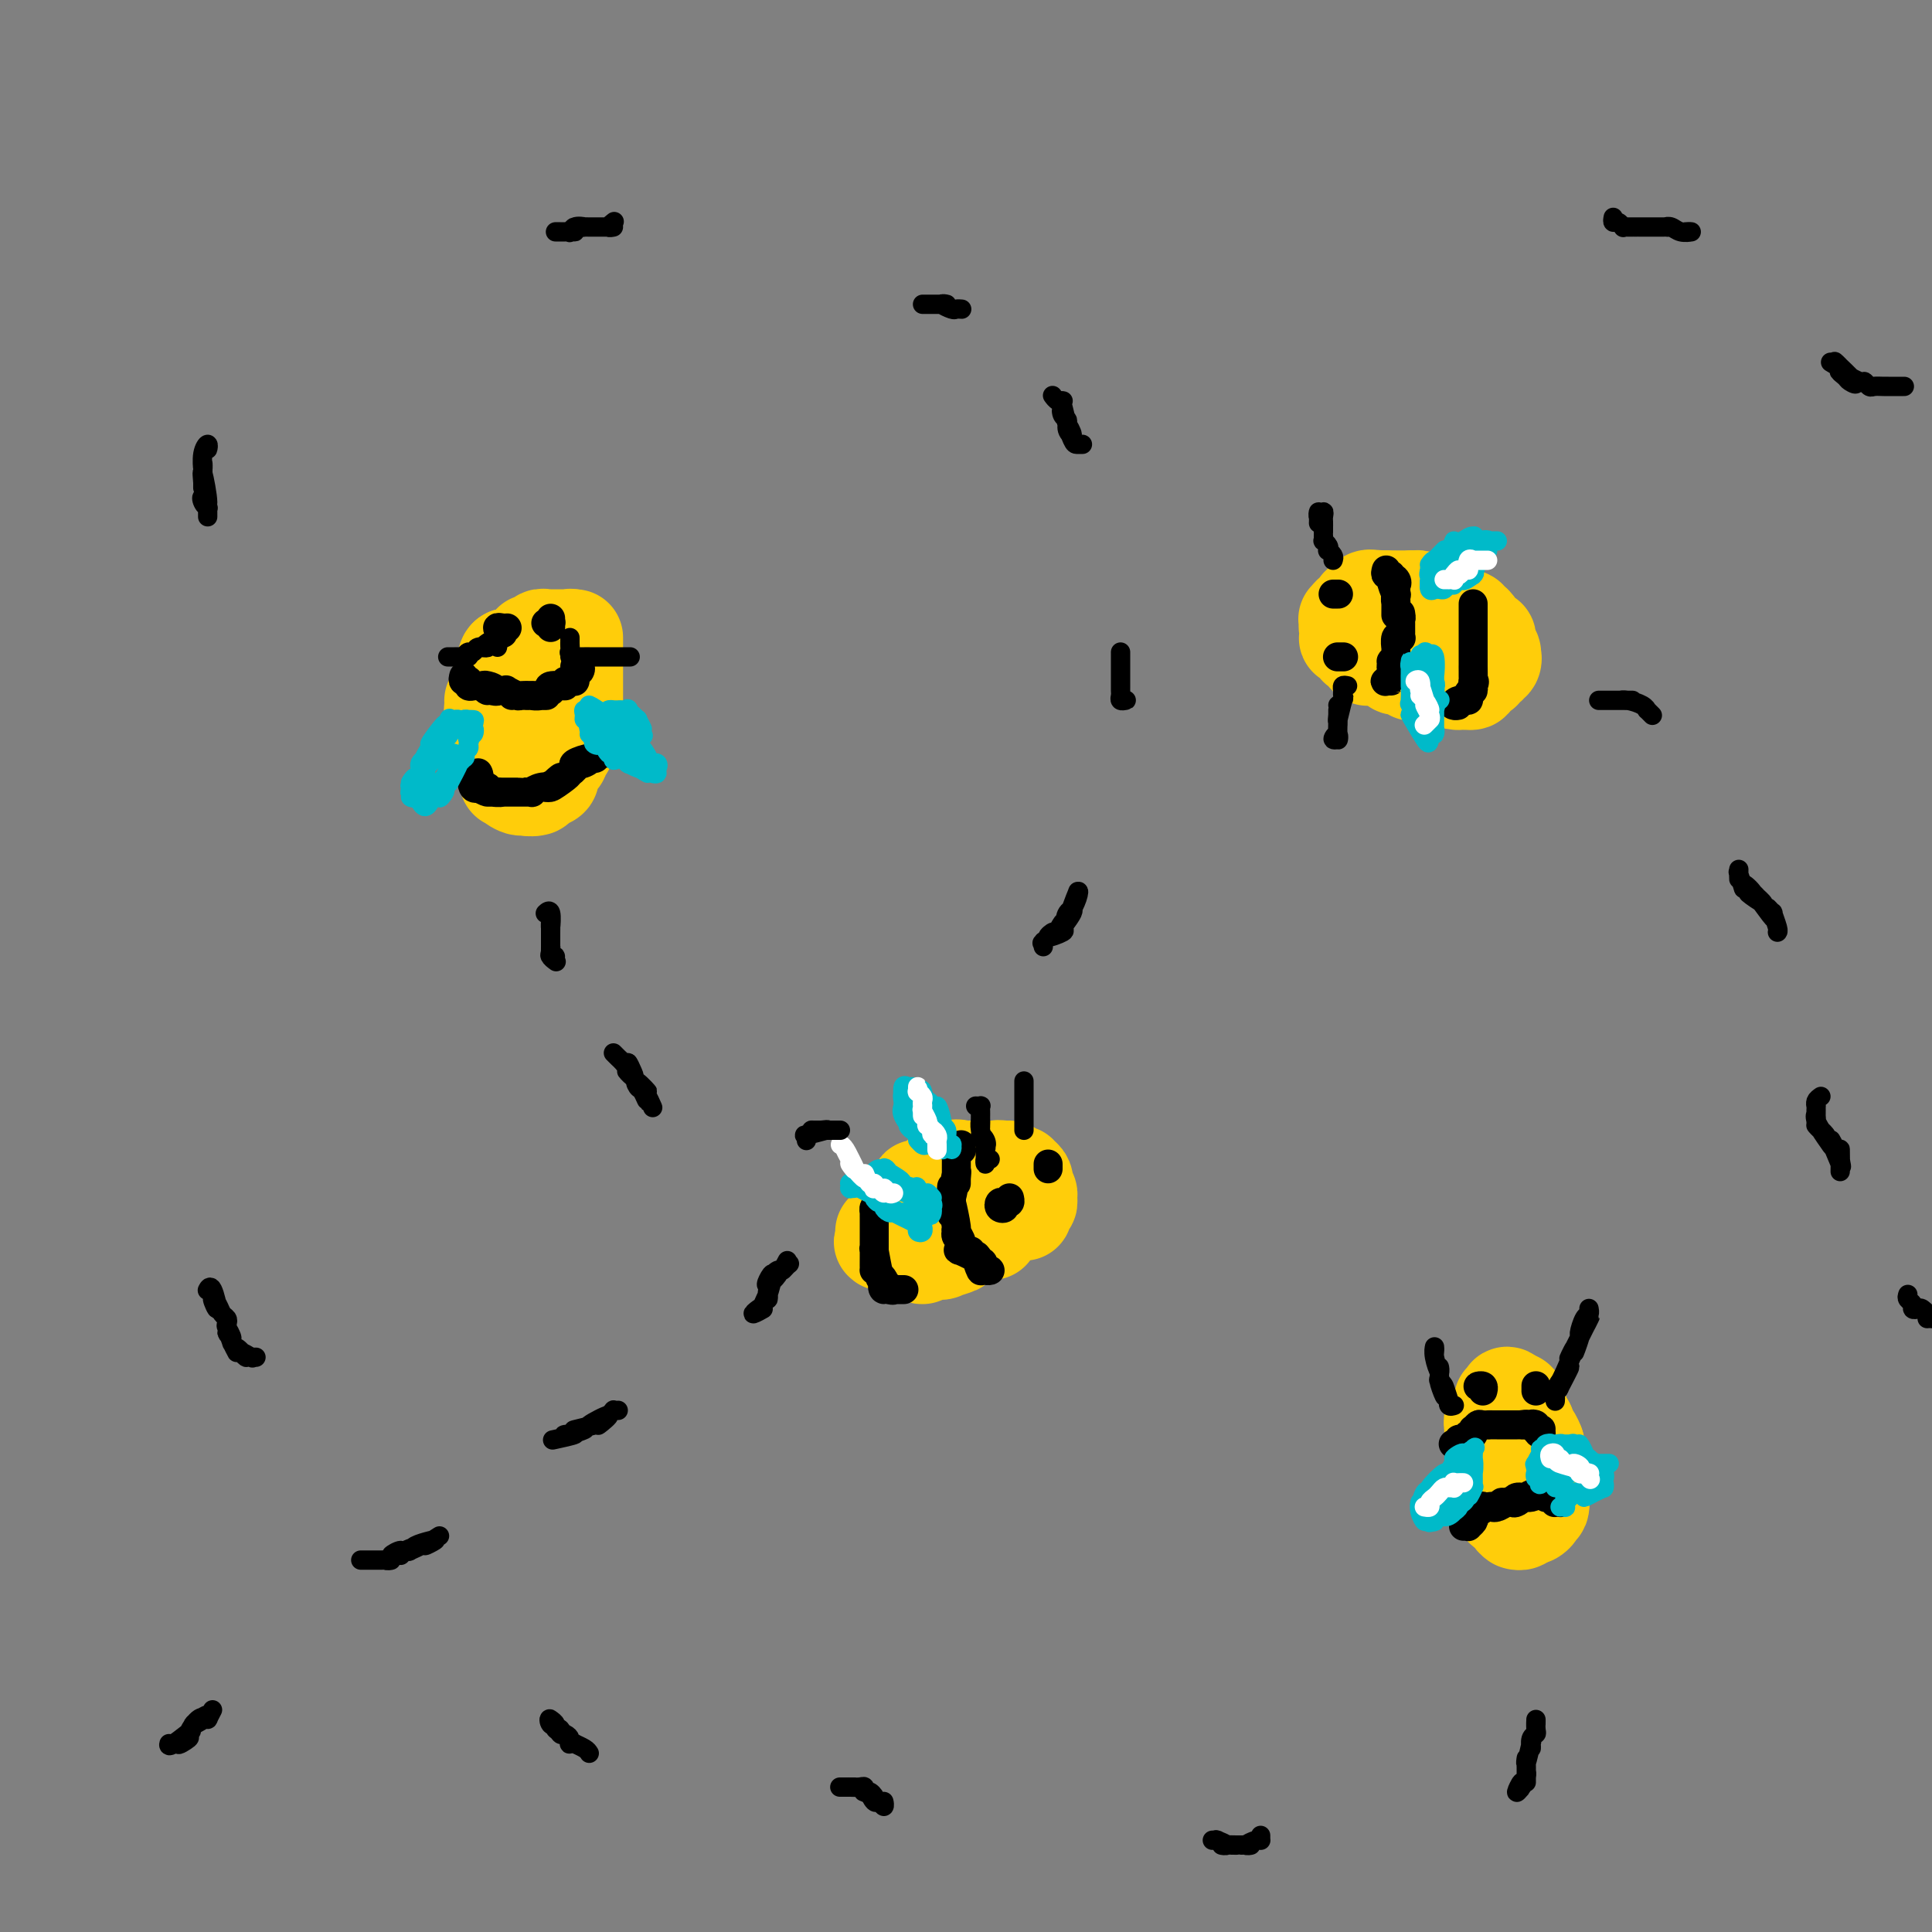 <svg viewBox='0 0 400 400' version='1.1' xmlns='http://www.w3.org/2000/svg' xmlns:xlink='http://www.w3.org/1999/xlink'><rect x="0" y="0" width="400" height="400" fill="#808080" stroke="none"/><g fill='none' stroke='rgb(255,205,10)' stroke-width='20' stroke-linecap='round' stroke-linejoin='round'><path d='M106,136c-0.423,-0.120 -0.845,-0.241 -1,0c-0.155,0.241 -0.041,0.843 0,1c0.041,0.157 0.011,-0.130 0,0c-0.011,0.130 -0.003,0.678 0,1c0.003,0.322 0.001,0.419 0,1c-0.001,0.581 -0.000,1.646 0,2c0.000,0.354 0.000,-0.004 0,0c-0.000,0.004 -0.000,0.371 0,1c0.000,0.629 0.000,1.521 0,1c-0.000,-0.521 -0.000,-2.456 0,-2c0.000,0.456 0.000,3.302 0,4c-0.000,0.698 -0.000,-0.752 0,-1c0.000,-0.248 0.000,0.707 0,1c-0.000,0.293 -0.000,-0.075 0,0c0.000,0.075 0.000,0.594 0,1c-0.000,0.406 -0.000,0.698 0,1c0.000,0.302 0.000,0.614 0,1c-0.000,0.386 -0.000,0.847 0,1c0.000,0.153 0.000,-0.002 0,0c-0.000,0.002 -0.000,0.160 0,1c0.000,0.840 0.000,2.360 0,2c-0.000,-0.360 -0.000,-2.600 0,-3c0.000,-0.400 0.000,1.041 0,2c-0.000,0.959 -0.000,1.437 0,2c0.000,0.563 0.000,1.211 0,1c-0.000,-0.211 -0.001,-1.280 0,-1c0.001,0.280 0.004,1.910 0,2c-0.004,0.090 -0.016,-1.359 0,-1c0.016,0.359 0.059,2.526 0,3c-0.059,0.474 -0.221,-0.743 0,-1c0.221,-0.257 0.824,0.447 1,1c0.176,0.553 -0.076,0.954 0,1c0.076,0.046 0.481,-0.263 1,0c0.519,0.263 1.153,1.099 1,1c-0.153,-0.099 -1.094,-1.133 -1,-1c0.094,0.133 1.224,1.433 2,2c0.776,0.567 1.198,0.400 1,0c-0.198,-0.400 -1.015,-1.035 -1,-1c0.015,0.035 0.862,0.739 1,1c0.138,0.261 -0.432,0.080 0,0c0.432,-0.080 1.867,-0.058 2,0c0.133,0.058 -1.036,0.151 -1,0c0.036,-0.151 1.278,-0.545 2,-1c0.722,-0.455 0.926,-0.969 1,-1c0.074,-0.031 0.020,0.423 0,0c-0.020,-0.423 -0.005,-1.723 0,-2c0.005,-0.277 0.000,0.469 0,1c-0.000,0.531 0.004,0.847 0,0c-0.004,-0.847 -0.015,-2.859 0,-3c0.015,-0.141 0.055,1.587 0,2c-0.055,0.413 -0.206,-0.490 0,-1c0.206,-0.510 0.770,-0.628 1,-1c0.230,-0.372 0.127,-0.996 0,-1c-0.127,-0.004 -0.279,0.614 0,0c0.279,-0.614 0.987,-2.461 1,-3c0.013,-0.539 -0.671,0.228 -1,1c-0.329,0.772 -0.303,1.549 0,1c0.303,-0.549 0.884,-2.423 1,-3c0.116,-0.577 -0.233,0.142 0,0c0.233,-0.142 1.048,-1.145 1,-1c-0.048,0.145 -0.959,1.440 -1,1c-0.041,-0.440 0.787,-2.614 1,-3c0.213,-0.386 -0.189,1.015 0,1c0.189,-0.015 0.968,-1.447 1,-2c0.032,-0.553 -0.684,-0.226 -1,0c-0.316,0.226 -0.233,0.350 0,0c0.233,-0.350 0.617,-1.175 1,-2'/><path d='M118,143c0.619,-2.716 0.166,-2.007 0,-1c-0.166,1.007 -0.044,2.310 0,2c0.044,-0.310 0.012,-2.235 0,-3c-0.012,-0.765 -0.003,-0.370 0,0c0.003,0.370 0.001,0.716 0,0c-0.001,-0.716 -0.000,-2.493 0,-3c0.000,-0.507 0.000,0.256 0,1c-0.000,0.744 -0.000,1.468 0,1c0.000,-0.468 0.000,-2.128 0,-3c-0.000,-0.872 0.000,-0.954 0,-1c-0.000,-0.046 -0.000,-0.055 0,0c0.000,0.055 0.000,0.173 0,0c-0.000,-0.173 -0.000,-0.639 0,-1c0.000,-0.361 0.001,-0.619 0,-1c-0.001,-0.381 -0.004,-0.887 0,-1c0.004,-0.113 0.016,0.166 0,0c-0.016,-0.166 -0.060,-0.776 0,-1c0.060,-0.224 0.224,-0.060 0,0c-0.224,0.060 -0.834,0.016 -1,0c-0.166,-0.016 0.113,-0.004 0,0c-0.113,0.004 -0.619,0.001 -1,0c-0.381,-0.001 -0.637,-0.000 -1,0c-0.363,0.000 -0.833,-0.000 -1,0c-0.167,0.000 -0.029,0.000 0,0c0.029,-0.000 -0.049,-0.001 0,0c0.049,0.001 0.224,0.004 0,0c-0.224,-0.004 -0.847,-0.017 -1,0c-0.153,0.017 0.166,0.062 0,0c-0.166,-0.062 -0.815,-0.231 -1,0c-0.185,0.231 0.094,0.864 0,1c-0.094,0.136 -0.560,-0.224 -1,0c-0.440,0.224 -0.854,1.032 -1,1c-0.146,-0.032 -0.024,-0.903 0,-1c0.024,-0.097 -0.049,0.580 0,1c0.049,0.420 0.219,0.582 0,1c-0.219,0.418 -0.827,1.091 -1,1c-0.173,-0.091 0.090,-0.948 0,-1c-0.090,-0.052 -0.533,0.700 -1,1c-0.467,0.300 -0.959,0.148 -1,0c-0.041,-0.148 0.368,-0.292 0,0c-0.368,0.292 -1.514,1.018 -2,1c-0.486,-0.018 -0.312,-0.782 0,-1c0.312,-0.218 0.763,0.110 1,0c0.237,-0.110 0.260,-0.660 0,0c-0.260,0.660 -0.802,2.528 -1,3c-0.198,0.472 -0.052,-0.454 0,-1c0.052,-0.546 0.012,-0.714 0,0c-0.012,0.714 0.006,2.308 0,3c-0.006,0.692 -0.036,0.480 0,0c0.036,-0.480 0.137,-1.229 0,-1c-0.137,0.229 -0.511,1.436 -1,2c-0.489,0.564 -1.093,0.486 -1,0c0.093,-0.486 0.883,-1.380 1,-1c0.117,0.380 -0.438,2.033 -1,3c-0.562,0.967 -1.131,1.246 -1,1c0.131,-0.246 0.962,-1.019 1,0c0.038,1.019 -0.719,3.831 -1,4c-0.281,0.169 -0.088,-2.303 0,-3c0.088,-0.697 0.071,0.382 0,1c-0.071,0.618 -0.198,0.775 0,1c0.198,0.225 0.719,0.518 1,1c0.281,0.482 0.323,1.151 0,1c-0.323,-0.151 -1.011,-1.123 -1,-1c0.011,0.123 0.721,1.342 1,2c0.279,0.658 0.126,0.756 0,1c-0.126,0.244 -0.225,0.633 0,1c0.225,0.367 0.773,0.713 1,1c0.227,0.287 0.131,0.514 0,0c-0.131,-0.514 -0.298,-1.771 0,-1c0.298,0.771 1.061,3.570 1,4c-0.061,0.430 -0.944,-1.507 -1,-2c-0.056,-0.493 0.717,0.459 1,1c0.283,0.541 0.076,0.670 0,1c-0.076,0.330 -0.020,0.862 0,1c0.020,0.138 0.005,-0.117 0,0c-0.005,0.117 -0.002,0.605 0,1c0.002,0.395 0.001,0.698 0,1'/><path d='M105,160c0.394,2.403 -0.119,1.410 0,1c0.119,-0.410 0.872,-0.235 1,0c0.128,0.235 -0.368,0.532 0,1c0.368,0.468 1.600,1.106 2,1c0.400,-0.106 -0.031,-0.957 0,-1c0.031,-0.043 0.524,0.722 1,1c0.476,0.278 0.935,0.069 1,0c0.065,-0.069 -0.265,0.001 0,0c0.265,-0.001 1.125,-0.074 1,0c-0.125,0.074 -1.233,0.296 -1,0c0.233,-0.296 1.809,-1.109 2,-1c0.191,0.109 -1.003,1.142 -1,1c0.003,-0.142 1.202,-1.457 2,-2c0.798,-0.543 1.195,-0.312 1,0c-0.195,0.312 -0.982,0.704 -1,0c-0.018,-0.704 0.731,-2.506 1,-3c0.269,-0.494 0.057,0.320 0,1c-0.057,0.680 0.041,1.226 0,1c-0.041,-0.226 -0.222,-1.223 0,-2c0.222,-0.777 0.848,-1.335 1,-1c0.152,0.335 -0.171,1.564 0,1c0.171,-0.564 0.834,-2.919 1,-3c0.166,-0.081 -0.166,2.112 0,2c0.166,-0.112 0.829,-2.530 1,-3c0.171,-0.470 -0.150,1.006 0,1c0.150,-0.006 0.771,-1.495 1,-2c0.229,-0.505 0.065,-0.027 0,0c-0.065,0.027 -0.032,-0.398 0,-1c0.032,-0.602 0.061,-1.381 0,-2c-0.061,-0.619 -0.212,-1.078 0,-1c0.212,0.078 0.789,0.694 1,0c0.211,-0.694 0.057,-2.699 0,-3c-0.057,-0.301 -0.015,1.102 0,1c0.015,-0.102 0.004,-1.709 0,-2c-0.004,-0.291 -0.001,0.733 0,0c0.001,-0.733 0.000,-3.223 0,-4c-0.000,-0.777 -0.000,0.159 0,1c0.000,0.841 0.000,1.585 0,1c-0.000,-0.585 -0.000,-2.500 0,-3c0.000,-0.500 0.000,0.416 0,1c-0.000,0.584 -0.000,0.838 0,0c0.000,-0.838 0.000,-2.768 0,-3c-0.000,-0.232 -0.000,1.232 0,1c0.000,-0.232 0.000,-2.162 0,-3c-0.000,-0.838 -0.000,-0.586 0,0c0.000,0.586 0.000,1.506 0,1c-0.000,-0.506 -0.000,-2.437 0,-3c0.000,-0.563 0.000,0.241 0,1c-0.000,0.759 -0.000,1.471 0,1c0.000,-0.471 0.000,-2.126 0,-3c-0.000,-0.874 -0.000,-0.966 0,-1c0.000,-0.034 0.000,-0.010 0,0c-0.000,0.010 -0.000,0.005 0,0'/><path d='M293,127c-0.423,0.119 -0.846,0.238 -1,0c-0.154,-0.238 -0.041,-0.834 0,-1c0.041,-0.166 0.008,0.099 0,0c-0.008,-0.099 0.009,-0.562 0,-1c-0.009,-0.438 -0.044,-0.849 0,-1c0.044,-0.151 0.168,-0.040 0,0c-0.168,0.040 -0.626,0.011 -1,0c-0.374,-0.011 -0.664,-0.003 -1,0c-0.336,0.003 -0.720,0.001 -1,0c-0.280,-0.001 -0.458,-0.000 -1,0c-0.542,0.000 -1.450,0.000 -1,0c0.450,-0.000 2.256,-0.001 2,0c-0.256,0.001 -2.575,0.005 -3,0c-0.425,-0.005 1.043,-0.019 1,0c-0.043,0.019 -1.599,0.071 -2,0c-0.401,-0.071 0.352,-0.264 0,0c-0.352,0.264 -1.810,0.984 -2,1c-0.190,0.016 0.887,-0.673 1,-1c0.113,-0.327 -0.740,-0.294 -1,0c-0.260,0.294 0.071,0.848 0,1c-0.071,0.152 -0.544,-0.099 -1,0c-0.456,0.099 -0.894,0.549 -1,1c-0.106,0.451 0.120,0.903 0,1c-0.120,0.097 -0.586,-0.161 -1,0c-0.414,0.161 -0.776,0.740 -1,1c-0.224,0.260 -0.309,0.202 0,0c0.309,-0.202 1.011,-0.546 1,0c-0.011,0.546 -0.735,1.982 -1,2c-0.265,0.018 -0.072,-1.383 0,-1c0.072,0.383 0.022,2.548 0,3c-0.022,0.452 -0.016,-0.809 0,-1c0.016,-0.191 0.043,0.689 0,1c-0.043,0.311 -0.155,0.052 0,0c0.155,-0.052 0.575,0.102 1,0c0.425,-0.102 0.853,-0.460 1,0c0.147,0.460 0.013,1.739 0,2c-0.013,0.261 0.096,-0.496 0,-1c-0.096,-0.504 -0.397,-0.754 0,0c0.397,0.754 1.494,2.514 2,3c0.506,0.486 0.423,-0.300 0,-1c-0.423,-0.700 -1.186,-1.312 -1,-1c0.186,0.312 1.321,1.548 2,2c0.679,0.452 0.902,0.121 1,0c0.098,-0.121 0.070,-0.032 0,0c-0.070,0.032 -0.182,0.008 0,0c0.182,-0.008 0.659,0.001 1,0c0.341,-0.001 0.546,-0.010 1,0c0.454,0.010 1.157,0.040 1,0c-0.157,-0.040 -1.173,-0.151 -1,0c0.173,0.151 1.537,0.564 2,1c0.463,0.436 0.026,0.897 0,1c-0.026,0.103 0.359,-0.151 1,0c0.641,0.151 1.539,0.706 2,1c0.461,0.294 0.487,0.326 0,0c-0.487,-0.326 -1.486,-1.011 -1,-1c0.486,0.011 2.458,0.717 3,1c0.542,0.283 -0.344,0.143 -1,0c-0.656,-0.143 -1.080,-0.288 0,0c1.080,0.288 3.664,1.009 4,1c0.336,-0.009 -1.575,-0.748 -2,-1c-0.425,-0.252 0.635,-0.016 1,0c0.365,0.016 0.034,-0.187 0,0c-0.034,0.187 0.230,0.763 1,1c0.770,0.237 2.047,0.134 2,0c-0.047,-0.134 -1.417,-0.299 -1,0c0.417,0.299 2.622,1.061 3,1c0.378,-0.061 -1.070,-0.944 -1,-1c0.070,-0.056 1.658,0.717 2,1c0.342,0.283 -0.562,0.076 -1,0c-0.438,-0.076 -0.411,-0.022 0,0c0.411,0.022 1.205,0.011 2,0'/><path d='M303,141c3.261,0.546 1.415,-0.589 1,-1c-0.415,-0.411 0.601,-0.096 1,0c0.399,0.096 0.181,-0.026 0,0c-0.181,0.026 -0.326,0.199 0,0c0.326,-0.199 1.124,-0.769 1,-1c-0.124,-0.231 -1.168,-0.123 -1,0c0.168,0.123 1.549,0.261 2,0c0.451,-0.261 -0.028,-0.920 0,-1c0.028,-0.080 0.561,0.419 1,0c0.439,-0.419 0.783,-1.758 1,-2c0.217,-0.242 0.308,0.611 0,1c-0.308,0.389 -1.015,0.315 -1,0c0.015,-0.315 0.750,-0.870 1,-1c0.250,-0.130 0.014,0.167 0,0c-0.014,-0.167 0.193,-0.796 0,-1c-0.193,-0.204 -0.788,0.019 -1,0c-0.212,-0.019 -0.042,-0.279 0,-1c0.042,-0.721 -0.045,-1.905 0,-2c0.045,-0.095 0.221,0.897 0,1c-0.221,0.103 -0.838,-0.683 -1,-1c-0.162,-0.317 0.131,-0.165 0,0c-0.131,0.165 -0.686,0.344 -1,0c-0.314,-0.344 -0.386,-1.210 0,-1c0.386,0.210 1.229,1.497 1,1c-0.229,-0.497 -1.529,-2.777 -2,-3c-0.471,-0.223 -0.111,1.611 0,2c0.111,0.389 -0.025,-0.666 0,-1c0.025,-0.334 0.213,0.054 0,0c-0.213,-0.054 -0.827,-0.550 -1,-1c-0.173,-0.450 0.093,-0.853 0,-1c-0.093,-0.147 -0.547,-0.039 -1,0c-0.453,0.039 -0.904,0.007 -1,0c-0.096,-0.007 0.165,0.011 0,0c-0.165,-0.011 -0.755,-0.051 -1,0c-0.245,0.051 -0.145,0.192 0,0c0.145,-0.192 0.336,-0.716 0,-1c-0.336,-0.284 -1.198,-0.329 -1,0c0.198,0.329 1.455,1.031 1,1c-0.455,-0.031 -2.622,-0.797 -3,-1c-0.378,-0.203 1.032,0.155 1,0c-0.032,-0.155 -1.506,-0.825 -2,-1c-0.494,-0.175 -0.009,0.146 0,0c0.009,-0.146 -0.457,-0.757 -1,-1c-0.543,-0.243 -1.164,-0.118 -1,0c0.164,0.118 1.112,0.228 1,0c-0.112,-0.228 -1.283,-0.793 -2,-1c-0.717,-0.207 -0.980,-0.055 -1,0c-0.020,0.055 0.202,0.015 0,0c-0.202,-0.015 -0.829,-0.004 -1,0c-0.171,0.004 0.114,0.001 0,0c-0.114,-0.001 -0.628,-0.000 -1,0c-0.372,0.000 -0.603,0.000 -1,0c-0.397,-0.000 -0.961,-0.000 -1,0c-0.039,0.000 0.449,0.000 0,0c-0.449,-0.000 -1.833,-0.001 -2,0c-0.167,0.001 0.883,0.003 1,0c0.117,-0.003 -0.701,-0.011 -1,0c-0.299,0.011 -0.081,0.041 0,0c0.081,-0.041 0.023,-0.155 0,0c-0.023,0.155 -0.012,0.577 0,1'/><path d='M287,125c-1.400,0.000 -0.400,-0.000 0,0c0.400,0.000 0.200,0.000 0,0'/><path d='M190,248c-0.151,-0.453 -0.303,-0.906 0,-1c0.303,-0.094 1.059,0.172 1,0c-0.059,-0.172 -0.935,-0.783 -1,-1c-0.065,-0.217 0.681,-0.039 1,0c0.319,0.039 0.212,-0.059 0,0c-0.212,0.059 -0.528,0.276 0,0c0.528,-0.276 1.899,-1.046 2,-1c0.101,0.046 -1.069,0.908 -1,1c0.069,0.092 1.377,-0.585 2,-1c0.623,-0.415 0.563,-0.566 1,-1c0.437,-0.434 1.373,-1.150 1,-1c-0.373,0.150 -2.056,1.164 -2,1c0.056,-0.164 1.850,-1.508 3,-2c1.150,-0.492 1.656,-0.132 2,0c0.344,0.132 0.526,0.035 0,0c-0.526,-0.035 -1.759,-0.009 -1,0c0.759,0.009 3.511,0.003 4,0c0.489,-0.003 -1.285,-0.001 -2,0c-0.715,0.001 -0.371,0.000 1,0c1.371,-0.000 3.769,-0.000 4,0c0.231,0.000 -1.705,0.000 -2,0c-0.295,-0.000 1.053,0.000 1,0c-0.053,-0.000 -1.505,-0.000 -1,0c0.505,0.000 2.967,0.000 4,0c1.033,-0.000 0.636,-0.001 0,0c-0.636,0.001 -1.513,0.004 -1,0c0.513,-0.004 2.415,-0.016 3,0c0.585,0.016 -0.147,0.058 -1,0c-0.853,-0.058 -1.826,-0.217 -1,0c0.826,0.217 3.451,0.810 4,1c0.549,0.190 -0.977,-0.022 -1,0c-0.023,0.022 1.458,0.279 2,1c0.542,0.721 0.144,1.905 0,2c-0.144,0.095 -0.035,-0.900 0,-1c0.035,-0.100 -0.005,0.694 0,1c0.005,0.306 0.055,0.124 0,0c-0.055,-0.124 -0.215,-0.192 0,0c0.215,0.192 0.804,0.642 1,1c0.196,0.358 -0.000,0.623 0,1c0.000,0.377 0.198,0.867 0,1c-0.198,0.133 -0.791,-0.090 -1,0c-0.209,0.090 -0.035,0.494 0,1c0.035,0.506 -0.070,1.116 0,1c0.070,-0.116 0.316,-0.956 0,-1c-0.316,-0.044 -1.193,0.708 -2,1c-0.807,0.292 -1.544,0.124 -1,0c0.544,-0.124 2.368,-0.203 2,0c-0.368,0.203 -2.927,0.687 -4,1c-1.073,0.313 -0.659,0.454 0,0c0.659,-0.454 1.565,-1.504 1,-1c-0.565,0.504 -2.599,2.562 -3,3c-0.401,0.438 0.832,-0.744 1,-1c0.168,-0.256 -0.728,0.414 -2,1c-1.272,0.586 -2.922,1.089 -3,1c-0.078,-0.089 1.414,-0.770 2,-1c0.586,-0.230 0.266,-0.009 0,0c-0.266,0.009 -0.479,-0.194 -1,0c-0.521,0.194 -1.352,0.784 -2,1c-0.648,0.216 -1.115,0.058 -1,0c0.115,-0.058 0.812,-0.016 0,0c-0.812,0.016 -3.131,0.004 -3,0c0.131,-0.004 2.713,-0.001 3,0c0.287,0.001 -1.722,0.000 -2,0c-0.278,-0.000 1.173,0.000 1,0c-0.173,-0.000 -1.972,-0.001 -3,0c-1.028,0.001 -1.287,0.005 -1,0c0.287,-0.005 1.118,-0.019 1,0c-0.118,0.019 -1.186,0.070 -2,0c-0.814,-0.070 -1.373,-0.260 -2,0c-0.627,0.260 -1.324,0.971 -1,1c0.324,0.029 1.667,-0.625 2,-1c0.333,-0.375 -0.343,-0.471 -1,0c-0.657,0.471 -1.296,1.510 -2,2c-0.704,0.490 -1.473,0.433 -1,0c0.473,-0.433 2.190,-1.241 2,-1c-0.190,0.241 -2.285,1.529 -3,2c-0.715,0.471 -0.051,0.123 0,0c0.051,-0.123 -0.512,-0.023 -1,0c-0.488,0.023 -0.901,-0.032 -1,0c-0.099,0.032 0.114,0.152 0,0c-0.114,-0.152 -0.557,-0.576 -1,-1'/><path d='M184,257c-2.901,0.467 0.347,0.136 1,0c0.653,-0.136 -1.289,-0.075 -2,0c-0.711,0.075 -0.191,0.164 0,0c0.191,-0.164 0.054,-0.580 0,-1c-0.054,-0.420 -0.026,-0.845 0,-1c0.026,-0.155 0.048,-0.041 0,0c-0.048,0.041 -0.168,0.008 0,0c0.168,-0.008 0.622,0.009 1,0c0.378,-0.009 0.679,-0.045 1,0c0.321,0.045 0.663,0.171 1,0c0.337,-0.171 0.668,-0.638 1,-1c0.332,-0.362 0.666,-0.619 1,-1c0.334,-0.381 0.669,-0.885 1,-1c0.331,-0.115 0.659,0.160 1,0c0.341,-0.160 0.696,-0.755 1,-1c0.304,-0.245 0.557,-0.140 1,0c0.443,0.140 1.077,0.315 2,0c0.923,-0.315 2.136,-1.122 2,-1c-0.136,0.122 -1.620,1.171 -1,1c0.620,-0.171 3.343,-1.561 4,-2c0.657,-0.439 -0.753,0.075 -1,0c-0.247,-0.075 0.670,-0.737 1,-1c0.330,-0.263 0.074,-0.127 0,0c-0.074,0.127 0.033,0.244 0,0c-0.033,-0.244 -0.205,-0.849 0,-1c0.205,-0.151 0.788,0.152 1,0c0.212,-0.152 0.053,-0.758 0,-1c-0.053,-0.242 -0.001,-0.121 0,0c0.001,0.121 -0.051,0.243 0,0c0.051,-0.243 0.203,-0.850 0,-1c-0.203,-0.150 -0.762,0.156 -1,0c-0.238,-0.156 -0.157,-0.774 0,-1c0.157,-0.226 0.388,-0.061 0,0c-0.388,0.061 -1.397,0.017 -2,0c-0.603,-0.017 -0.802,-0.009 -1,0'/><path d='M196,244c-0.706,-0.819 -0.973,-0.368 -1,0c-0.027,0.368 0.184,0.652 0,1c-0.184,0.348 -0.763,0.759 -1,1c-0.237,0.241 -0.131,0.312 0,0c0.131,-0.312 0.289,-1.006 0,-1c-0.289,0.006 -1.024,0.712 -1,1c0.024,0.288 0.808,0.157 1,0c0.192,-0.157 -0.206,-0.340 -1,0c-0.794,0.340 -1.982,1.202 -2,1c-0.018,-0.202 1.134,-1.469 1,-1c-0.134,0.469 -1.555,2.674 -2,3c-0.445,0.326 0.087,-1.226 0,-1c-0.087,0.226 -0.794,2.231 -1,3c-0.206,0.769 0.088,0.301 0,0c-0.088,-0.301 -0.560,-0.434 -1,0c-0.440,0.434 -0.850,1.436 -1,2c-0.150,0.564 -0.040,0.689 0,1c0.040,0.311 0.009,0.808 0,1c-0.009,0.192 0.004,0.080 0,0c-0.004,-0.080 -0.024,-0.126 0,0c0.024,0.126 0.092,0.425 0,1c-0.092,0.575 -0.343,1.427 0,2c0.343,0.573 1.279,0.866 2,1c0.721,0.134 1.226,0.107 1,0c-0.226,-0.107 -1.184,-0.295 -1,0c0.184,0.295 1.508,1.074 2,1c0.492,-0.074 0.150,-1.000 0,-1c-0.150,0.000 -0.109,0.928 0,1c0.109,0.072 0.285,-0.712 1,-1c0.715,-0.288 1.970,-0.081 2,0c0.030,0.081 -1.164,0.037 -1,0c0.164,-0.037 1.686,-0.065 2,0c0.314,0.065 -0.581,0.224 0,0c0.581,-0.224 2.636,-0.832 3,-1c0.364,-0.168 -0.964,0.105 -1,0c-0.036,-0.105 1.219,-0.587 2,-1c0.781,-0.413 1.089,-0.757 1,-1c-0.089,-0.243 -0.576,-0.384 -1,0c-0.424,0.384 -0.785,1.294 0,1c0.785,-0.294 2.716,-1.792 3,-2c0.284,-0.208 -1.079,0.872 -1,1c0.079,0.128 1.599,-0.698 2,-1c0.401,-0.302 -0.316,-0.081 0,0c0.316,0.081 1.665,0.022 2,0c0.335,-0.022 -0.343,-0.006 -1,0c-0.657,0.006 -1.292,0.002 -1,0c0.292,-0.002 1.512,-0.000 2,0c0.488,0.000 0.244,0.000 0,0'/><path d='M309,296c0.002,-0.417 0.004,-0.835 0,-1c-0.004,-0.165 -0.015,-0.079 0,0c0.015,0.079 0.057,0.150 0,0c-0.057,-0.150 -0.211,-0.520 0,-1c0.211,-0.480 0.789,-1.070 1,-1c0.211,0.070 0.057,0.801 0,1c-0.057,0.199 -0.015,-0.133 0,0c0.015,0.133 0.004,0.731 0,1c-0.004,0.269 -0.001,0.207 0,0c0.001,-0.207 0.000,-0.561 0,0c-0.000,0.561 -0.000,2.035 0,2c0.000,-0.035 0.000,-1.579 0,-2c-0.000,-0.421 -0.000,0.282 0,1c0.000,0.718 0.000,1.453 0,2c-0.000,0.547 -0.000,0.907 0,1c0.000,0.093 0.000,-0.080 0,0c-0.000,0.080 -0.001,0.413 0,1c0.001,0.587 0.005,1.428 0,2c-0.005,0.572 -0.019,0.874 0,1c0.019,0.126 0.071,0.076 0,0c-0.071,-0.076 -0.264,-0.178 0,1c0.264,1.178 0.985,3.635 1,4c0.015,0.365 -0.676,-1.362 -1,-2c-0.324,-0.638 -0.283,-0.185 0,1c0.283,1.185 0.807,3.103 1,3c0.193,-0.103 0.056,-2.228 0,-2c-0.056,0.228 -0.030,2.807 0,3c0.030,0.193 0.066,-2.001 0,-2c-0.066,0.001 -0.234,2.196 0,3c0.234,0.804 0.869,0.218 1,0c0.131,-0.218 -0.241,-0.067 0,0c0.241,0.067 1.095,0.052 1,0c-0.095,-0.052 -1.140,-0.140 -1,0c0.140,0.140 1.466,0.508 2,1c0.534,0.492 0.275,1.107 0,1c-0.275,-0.107 -0.566,-0.937 0,-1c0.566,-0.063 1.988,0.641 2,1c0.012,0.359 -1.385,0.372 -1,0c0.385,-0.372 2.552,-1.131 3,-1c0.448,0.131 -0.822,1.150 -1,1c-0.178,-0.150 0.737,-1.469 1,-2c0.263,-0.531 -0.126,-0.274 0,0c0.126,0.274 0.766,0.566 1,0c0.234,-0.566 0.063,-1.988 0,-2c-0.063,-0.012 -0.017,1.388 0,1c0.017,-0.388 0.005,-2.562 0,-3c-0.005,-0.438 -0.001,0.861 0,1c0.001,0.139 0.001,-0.881 0,-1c-0.001,-0.119 -0.004,0.665 0,0c0.004,-0.665 0.015,-2.778 0,-3c-0.015,-0.222 -0.057,1.448 0,2c0.057,0.552 0.211,-0.013 0,-1c-0.211,-0.987 -0.789,-2.397 -1,-3c-0.211,-0.603 -0.056,-0.398 0,0c0.056,0.398 0.011,0.989 0,1c-0.011,0.011 0.010,-0.557 0,-1c-0.010,-0.443 -0.052,-0.761 0,-1c0.052,-0.239 0.197,-0.398 0,-1c-0.197,-0.602 -0.735,-1.647 -1,-2c-0.265,-0.353 -0.258,-0.015 0,0c0.258,0.015 0.768,-0.292 1,0c0.232,0.292 0.188,1.182 0,1c-0.188,-0.182 -0.520,-1.435 -1,-2c-0.480,-0.565 -1.108,-0.443 -1,0c0.108,0.443 0.953,1.206 1,1c0.047,-0.206 -0.705,-1.381 -1,-2c-0.295,-0.619 -0.132,-0.682 0,-1c0.132,-0.318 0.232,-0.890 0,-1c-0.232,-0.110 -0.798,0.242 -1,0c-0.202,-0.242 -0.040,-1.078 0,-1c0.040,0.078 -0.042,1.071 0,1c0.042,-0.071 0.207,-1.207 0,-2c-0.207,-0.793 -0.788,-1.245 -1,-1c-0.212,0.245 -0.057,1.186 0,1c0.057,-0.186 0.016,-1.500 0,-2c-0.016,-0.500 -0.007,-0.186 0,0c0.007,0.186 0.012,0.246 0,0c-0.012,-0.246 -0.042,-0.797 0,-1c0.042,-0.203 0.155,-0.058 0,0c-0.155,0.058 -0.577,0.029 -1,0'/><path d='M313,290c-1.253,-2.320 -1.387,-0.621 -1,0c0.387,0.621 1.295,0.163 1,0c-0.295,-0.163 -1.792,-0.031 -2,0c-0.208,0.031 0.872,-0.039 1,0c0.128,0.039 -0.698,0.189 -1,1c-0.302,0.811 -0.081,2.284 0,2c0.081,-0.284 0.022,-2.326 0,-2c-0.022,0.326 -0.006,3.021 0,4c0.006,0.979 0.002,0.243 0,1c-0.002,0.757 -0.000,3.009 0,3c0.000,-0.009 0.000,-2.279 0,-2c-0.000,0.279 0.000,3.106 0,4c-0.000,0.894 -0.000,-0.144 0,-1c0.000,-0.856 0.000,-1.531 0,-1c-0.000,0.531 -0.002,2.267 0,3c0.002,0.733 0.006,0.462 0,1c-0.006,0.538 -0.022,1.886 0,3c0.022,1.114 0.081,1.994 0,2c-0.081,0.006 -0.302,-0.862 0,0c0.302,0.862 1.128,3.455 1,4c-0.128,0.545 -1.208,-0.958 -1,-1c0.208,-0.042 1.706,1.376 2,2c0.294,0.624 -0.615,0.454 -1,0c-0.385,-0.454 -0.248,-1.194 0,-1c0.248,0.194 0.605,1.321 1,2c0.395,0.679 0.827,0.911 1,1c0.173,0.089 0.088,0.035 0,0c-0.088,-0.035 -0.177,-0.051 0,0c0.177,0.051 0.622,0.171 1,0c0.378,-0.171 0.690,-0.632 1,-1c0.310,-0.368 0.619,-0.644 1,-1c0.381,-0.356 0.834,-0.792 1,-1c0.166,-0.208 0.044,-0.187 0,0c-0.044,0.187 -0.012,0.541 0,0c0.012,-0.541 0.003,-1.976 0,-2c-0.003,-0.024 -0.001,1.365 0,1c0.001,-0.365 0.000,-2.482 0,-3c-0.000,-0.518 -0.000,0.564 0,1c0.000,0.436 0.000,0.227 0,-1c-0.000,-1.227 0.000,-3.472 0,-4c-0.000,-0.528 -0.000,0.661 0,2c0.000,1.339 0.000,2.826 0,2c-0.000,-0.826 -0.000,-3.966 0,-5c0.000,-1.034 0.001,0.039 0,0c-0.001,-0.039 -0.005,-1.190 0,-1c0.005,0.190 0.020,1.721 0,1c-0.020,-0.721 -0.075,-3.692 0,-4c0.075,-0.308 0.279,2.048 0,2c-0.279,-0.048 -1.041,-2.500 -1,-3c0.041,-0.500 0.886,0.952 1,1c0.114,0.048 -0.504,-1.307 -1,-2c-0.496,-0.693 -0.869,-0.724 -1,-1c-0.131,-0.276 -0.020,-0.796 0,-1c0.020,-0.204 -0.051,-0.090 0,0c0.051,0.090 0.224,0.157 0,0c-0.224,-0.157 -0.845,-0.540 -1,-1c-0.155,-0.460 0.155,-0.999 0,-1c-0.155,-0.001 -0.773,0.536 -1,1c-0.227,0.464 -0.061,0.856 0,1c0.061,0.144 0.016,0.039 0,0c-0.016,-0.039 -0.005,-0.011 0,0c0.005,0.011 0.002,0.006 0,0'/></g>
<g fill='none' stroke='rgb(0,0,0)' stroke-width='6' stroke-linecap='round' stroke-linejoin='round'><path d='M301,299c-0.120,-0.033 -0.240,-0.065 0,0c0.240,0.065 0.838,0.229 1,0c0.162,-0.229 -0.114,-0.850 0,-1c0.114,-0.150 0.618,0.171 1,0c0.382,-0.171 0.642,-0.834 1,-1c0.358,-0.166 0.815,0.166 1,0c0.185,-0.166 0.097,-0.829 0,-1c-0.097,-0.171 -0.204,0.150 0,0c0.204,-0.150 0.717,-0.772 1,-1c0.283,-0.228 0.335,-0.061 1,0c0.665,0.061 1.943,0.016 2,0c0.057,-0.016 -1.107,-0.004 -1,0c0.107,0.004 1.486,0.001 2,0c0.514,-0.001 0.164,-0.000 0,0c-0.164,0.000 -0.143,0.000 0,0c0.143,-0.000 0.408,-0.000 1,0c0.592,0.000 1.512,-0.000 1,0c-0.512,0.000 -2.455,0.000 -2,0c0.455,-0.000 3.308,-0.000 4,0c0.692,0.000 -0.776,0.000 -1,0c-0.224,-0.000 0.798,-0.001 1,0c0.202,0.001 -0.414,0.005 0,0c0.414,-0.005 1.857,-0.019 2,0c0.143,0.019 -1.015,0.071 -1,0c0.015,-0.071 1.204,-0.265 2,0c0.796,0.265 1.198,0.990 1,1c-0.198,0.010 -0.996,-0.695 -1,-1c-0.004,-0.305 0.784,-0.211 1,0c0.216,0.211 -0.142,0.540 0,1c0.142,0.460 0.784,1.051 1,1c0.216,-0.051 0.006,-0.746 0,-1c-0.006,-0.254 0.191,-0.068 0,0c-0.191,0.068 -0.769,0.020 -1,0c-0.231,-0.020 -0.116,-0.010 0,0'/><path d='M303,316c0.452,-0.024 0.903,-0.048 1,0c0.097,0.048 -0.162,0.167 0,0c0.162,-0.167 0.744,-0.620 1,-1c0.256,-0.380 0.186,-0.685 0,-1c-0.186,-0.315 -0.490,-0.638 0,-1c0.490,-0.362 1.772,-0.762 2,-1c0.228,-0.238 -0.598,-0.313 -1,0c-0.402,0.313 -0.378,1.013 0,1c0.378,-0.013 1.112,-0.741 2,-1c0.888,-0.259 1.931,-0.051 2,0c0.069,0.051 -0.836,-0.057 -1,0c-0.164,0.057 0.414,0.278 1,0c0.586,-0.278 1.179,-1.054 1,-1c-0.179,0.054 -1.129,0.938 -1,1c0.129,0.062 1.338,-0.696 2,-1c0.662,-0.304 0.777,-0.152 1,0c0.223,0.152 0.553,0.305 1,0c0.447,-0.305 1.013,-1.068 1,-1c-0.013,0.068 -0.603,0.965 -1,1c-0.397,0.035 -0.602,-0.793 0,-1c0.602,-0.207 2.010,0.208 3,0c0.990,-0.208 1.563,-1.037 1,-1c-0.563,0.037 -2.261,0.942 -2,1c0.261,0.058 2.481,-0.730 3,-1c0.519,-0.270 -0.662,-0.021 -1,0c-0.338,0.021 0.169,-0.187 1,0c0.831,0.187 1.987,0.768 2,1c0.013,0.232 -1.117,0.114 -1,0c0.117,-0.114 1.481,-0.226 2,0c0.519,0.226 0.192,0.789 0,1c-0.192,0.211 -0.247,0.070 0,0c0.247,-0.070 0.798,-0.070 1,0c0.202,0.070 0.054,0.211 0,0c-0.054,-0.211 -0.016,-0.775 0,-1c0.016,-0.225 0.008,-0.113 0,0'/><path d='M287,118c-0.121,0.443 -0.241,0.886 0,1c0.241,0.114 0.844,-0.102 1,0c0.156,0.102 -0.137,0.523 0,1c0.137,0.477 0.702,1.012 1,1c0.298,-0.012 0.329,-0.571 0,-1c-0.329,-0.429 -1.016,-0.729 -1,0c0.016,0.729 0.736,2.485 1,3c0.264,0.515 0.071,-0.213 0,0c-0.071,0.213 -0.019,1.366 0,1c0.019,-0.366 0.004,-2.252 0,-2c-0.004,0.252 0.003,2.640 0,4c-0.003,1.360 -0.015,1.691 0,1c0.015,-0.691 0.057,-2.404 0,-3c-0.057,-0.596 -0.211,-0.074 0,1c0.211,1.074 0.789,2.699 1,3c0.211,0.301 0.057,-0.722 0,-1c-0.057,-0.278 -0.015,0.188 0,1c0.015,0.812 0.005,1.969 0,2c-0.005,0.031 -0.005,-1.066 0,-1c0.005,0.066 0.015,1.295 0,2c-0.015,0.705 -0.057,0.887 0,1c0.057,0.113 0.211,0.156 0,0c-0.211,-0.156 -0.789,-0.511 -1,0c-0.211,0.511 -0.055,1.887 0,2c0.055,0.113 0.010,-1.037 0,-1c-0.010,0.037 0.017,1.262 0,2c-0.017,0.738 -0.076,0.989 0,1c0.076,0.011 0.288,-0.218 0,0c-0.288,0.218 -1.076,0.882 -1,1c0.076,0.118 1.016,-0.309 1,0c-0.016,0.309 -0.989,1.355 -1,1c-0.011,-0.355 0.938,-2.109 1,-2c0.062,0.109 -0.763,2.082 -1,3c-0.237,0.918 0.115,0.782 0,1c-0.115,0.218 -0.696,0.790 -1,1c-0.304,0.210 -0.330,0.056 0,0c0.330,-0.056 1.017,-0.015 1,0c-0.017,0.015 -0.737,0.004 -1,0c-0.263,-0.004 -0.071,-0.001 0,0c0.071,0.001 0.019,0.000 0,0c-0.019,-0.000 -0.005,-0.000 0,0c0.005,0.000 0.003,0.000 0,0'/><path d='M305,125c0.000,0.305 0.000,0.609 0,1c0.000,0.391 -0.000,0.868 0,1c0.000,0.132 0.000,-0.081 0,0c-0.000,0.081 -0.000,0.457 0,1c0.000,0.543 0.000,1.253 0,1c-0.000,-0.253 -0.000,-1.469 0,-1c0.000,0.469 0.000,2.623 0,3c-0.000,0.377 -0.000,-1.025 0,-1c0.000,0.025 0.000,1.475 0,2c-0.000,0.525 -0.000,0.124 0,0c0.000,-0.124 0.000,0.031 0,0c-0.000,-0.031 -0.000,-0.246 0,0c0.000,0.246 0.000,0.954 0,2c-0.000,1.046 -0.000,2.430 0,2c0.000,-0.430 0.000,-2.673 0,-3c-0.000,-0.327 -0.000,1.263 0,2c0.000,0.737 0.000,0.623 0,1c-0.000,0.377 -0.000,1.247 0,1c0.000,-0.247 0.000,-1.610 0,-1c-0.000,0.610 -0.001,3.193 0,4c0.001,0.807 0.003,-0.162 0,-1c-0.003,-0.838 -0.011,-1.546 0,-1c0.011,0.546 0.040,2.344 0,3c-0.040,0.656 -0.148,0.168 0,0c0.148,-0.168 0.553,-0.017 0,1c-0.553,1.017 -2.063,2.898 -2,3c0.063,0.102 1.700,-1.577 2,-2c0.300,-0.423 -0.738,0.408 -1,1c-0.262,0.592 0.252,0.943 0,1c-0.252,0.057 -1.269,-0.181 -2,0c-0.731,0.181 -1.177,0.781 -1,1c0.177,0.219 0.975,0.059 1,0c0.025,-0.059 -0.724,-0.016 -1,0c-0.276,0.016 -0.079,0.005 0,0c0.079,-0.005 0.039,-0.002 0,0'/><path d='M199,237c-0.030,0.416 -0.061,0.833 0,1c0.061,0.167 0.212,0.086 0,0c-0.212,-0.086 -0.789,-0.177 -1,0c-0.211,0.177 -0.057,0.623 0,1c0.057,0.377 0.015,0.686 0,1c-0.015,0.314 -0.004,0.632 0,1c0.004,0.368 0.001,0.787 0,1c-0.001,0.213 0.001,0.219 0,0c-0.001,-0.219 -0.004,-0.665 0,0c0.004,0.665 0.015,2.440 0,3c-0.015,0.560 -0.057,-0.095 0,-1c0.057,-0.905 0.211,-2.061 0,-1c-0.211,1.061 -0.789,4.338 -1,5c-0.211,0.662 -0.057,-1.290 0,-2c0.057,-0.710 0.015,-0.178 0,0c-0.015,0.178 -0.005,0.000 0,1c0.005,1.000 0.006,3.176 0,4c-0.006,0.824 -0.017,0.295 0,0c0.017,-0.295 0.062,-0.358 0,-1c-0.062,-0.642 -0.231,-1.863 0,-1c0.231,0.863 0.861,3.812 1,5c0.139,1.188 -0.212,0.617 0,1c0.212,0.383 0.989,1.721 1,2c0.011,0.279 -0.744,-0.500 -1,-1c-0.256,-0.500 -0.014,-0.723 0,-1c0.014,-0.277 -0.201,-0.610 0,0c0.201,0.610 0.818,2.164 1,3c0.182,0.836 -0.071,0.954 0,1c0.071,0.046 0.464,0.019 1,0c0.536,-0.019 1.213,-0.031 1,0c-0.213,0.031 -1.316,0.106 -2,0c-0.684,-0.106 -0.950,-0.394 0,0c0.950,0.394 3.116,1.471 4,2c0.884,0.529 0.485,0.509 0,0c-0.485,-0.509 -1.056,-1.506 -1,-1c0.056,0.506 0.738,2.514 1,3c0.262,0.486 0.105,-0.549 0,-1c-0.105,-0.451 -0.158,-0.317 0,0c0.158,0.317 0.527,0.817 1,1c0.473,0.183 1.050,0.049 1,0c-0.050,-0.049 -0.729,-0.014 -1,0c-0.271,0.014 -0.136,0.007 0,0'/><path d='M183,249c-0.309,0.456 -0.619,0.913 -1,1c-0.381,0.087 -0.834,-0.194 -1,0c-0.166,0.194 -0.044,0.864 0,1c0.044,0.136 0.012,-0.260 0,0c-0.012,0.260 -0.003,1.177 0,1c0.003,-0.177 0.001,-1.450 0,-1c-0.001,0.450 -0.000,2.621 0,3c0.000,0.379 0.000,-1.036 0,-1c-0.000,0.036 -0.000,1.521 0,2c0.000,0.479 -0.000,-0.048 0,0c0.000,0.048 0.000,0.672 0,1c-0.000,0.328 -0.000,0.361 0,1c0.000,0.639 0.000,1.885 0,1c-0.000,-0.885 -0.001,-3.902 0,-3c0.001,0.902 0.004,5.724 0,7c-0.004,1.276 -0.014,-0.995 0,-2c0.014,-1.005 0.050,-0.744 0,-1c-0.050,-0.256 -0.188,-1.030 0,0c0.188,1.030 0.702,3.864 1,5c0.298,1.136 0.379,0.573 0,0c-0.379,-0.573 -1.217,-1.155 -1,-1c0.217,0.155 1.490,1.047 2,2c0.510,0.953 0.257,1.968 0,2c-0.257,0.032 -0.519,-0.920 0,-1c0.519,-0.080 1.819,0.711 2,1c0.181,0.289 -0.757,0.078 -1,0c-0.243,-0.078 0.208,-0.021 1,0c0.792,0.021 1.924,0.006 2,0c0.076,-0.006 -0.902,-0.001 -1,0c-0.098,0.001 0.686,0.000 1,0c0.314,-0.000 0.157,-0.000 0,0'/><path d='M96,140c-0.114,0.425 -0.228,0.850 0,1c0.228,0.150 0.796,0.026 1,0c0.204,-0.026 0.042,0.045 0,0c-0.042,-0.045 0.036,-0.208 0,0c-0.036,0.208 -0.186,0.786 0,1c0.186,0.214 0.709,0.062 1,0c0.291,-0.062 0.349,-0.036 1,0c0.651,0.036 1.896,0.080 2,0c0.104,-0.080 -0.934,-0.284 -1,0c-0.066,0.284 0.840,1.057 1,1c0.160,-0.057 -0.428,-0.945 0,-1c0.428,-0.055 1.871,0.722 2,1c0.129,0.278 -1.054,0.057 -1,0c0.054,-0.057 1.347,0.050 2,0c0.653,-0.050 0.665,-0.258 1,0c0.335,0.258 0.991,0.983 1,1c0.009,0.017 -0.629,-0.675 -1,-1c-0.371,-0.325 -0.476,-0.283 0,0c0.476,0.283 1.531,0.808 2,1c0.469,0.192 0.350,0.052 1,0c0.650,-0.052 2.067,-0.014 2,0c-0.067,0.014 -1.620,0.005 -1,0c0.620,-0.005 3.414,-0.005 4,0c0.586,0.005 -1.034,0.015 -2,0c-0.966,-0.015 -1.277,-0.056 -1,0c0.277,0.056 1.142,0.207 2,0c0.858,-0.207 1.707,-0.773 2,-1c0.293,-0.227 0.028,-0.114 0,0c-0.028,0.114 0.180,0.228 0,0c-0.180,-0.228 -0.747,-0.797 0,-1c0.747,-0.203 2.809,-0.040 3,0c0.191,0.040 -1.487,-0.042 -2,0c-0.513,0.042 0.139,0.207 1,0c0.861,-0.207 1.929,-0.788 2,-1c0.071,-0.212 -0.856,-0.056 -1,0c-0.144,0.056 0.496,0.012 1,0c0.504,-0.012 0.870,0.008 1,0c0.130,-0.008 0.022,-0.044 0,0c-0.022,0.044 0.043,0.170 0,0c-0.043,-0.170 -0.194,-0.634 0,-1c0.194,-0.366 0.732,-0.634 1,-1c0.268,-0.366 0.264,-0.829 0,-1c-0.264,-0.171 -0.790,-0.049 -1,0c-0.210,0.049 -0.105,0.024 0,0'/><path d='M99,160c0.151,0.283 0.302,0.567 0,1c-0.302,0.433 -1.057,1.016 -1,1c0.057,-0.016 0.928,-0.633 1,-1c0.072,-0.367 -0.653,-0.486 -1,0c-0.347,0.486 -0.316,1.577 0,2c0.316,0.423 0.917,0.179 1,0c0.083,-0.179 -0.351,-0.293 0,0c0.351,0.293 1.488,0.993 2,1c0.512,0.007 0.398,-0.678 0,-1c-0.398,-0.322 -1.079,-0.283 -1,0c0.079,0.283 0.919,0.808 2,1c1.081,0.192 2.401,0.052 2,0c-0.401,-0.052 -2.525,-0.014 -3,0c-0.475,0.014 0.700,0.004 2,0c1.300,-0.004 2.726,-0.001 3,0c0.274,0.001 -0.606,0.000 -1,0c-0.394,-0.000 -0.304,-0.000 0,0c0.304,0.000 0.823,0.001 2,0c1.177,-0.001 3.014,-0.004 3,0c-0.014,0.004 -1.879,0.015 -2,0c-0.121,-0.015 1.503,-0.056 2,0c0.497,0.056 -0.134,0.209 0,0c0.134,-0.209 1.034,-0.780 2,-1c0.966,-0.220 2.000,-0.088 2,0c0.000,0.088 -1.033,0.132 -1,0c0.033,-0.132 1.132,-0.441 2,-1c0.868,-0.559 1.505,-1.368 1,-1c-0.505,0.368 -2.153,1.914 -2,2c0.153,0.086 2.105,-1.288 3,-2c0.895,-0.712 0.731,-0.762 1,-1c0.269,-0.238 0.969,-0.665 1,-1c0.031,-0.335 -0.607,-0.577 0,-1c0.607,-0.423 2.459,-1.026 3,-1c0.541,0.026 -0.230,0.682 -1,1c-0.770,0.318 -1.538,0.296 -1,0c0.538,-0.296 2.382,-0.868 3,-1c0.618,-0.132 0.008,0.176 0,0c-0.008,-0.176 0.585,-0.836 1,-1c0.415,-0.164 0.651,0.166 1,0c0.349,-0.166 0.812,-0.829 1,-1c0.188,-0.171 0.103,0.150 0,0c-0.103,-0.150 -0.223,-0.772 0,-1c0.223,-0.228 0.791,-0.061 1,0c0.209,0.061 0.060,0.018 0,0c-0.060,-0.018 -0.030,-0.009 0,0'/><path d='M114,128c-0.002,0.279 -0.004,0.558 0,1c0.004,0.442 0.015,1.047 0,1c-0.015,-0.047 -0.056,-0.744 0,-1c0.056,-0.256 0.207,-0.069 0,0c-0.207,0.069 -0.774,0.020 -1,0c-0.226,-0.020 -0.113,-0.010 0,0'/><path d='M105,130c-0.280,0.030 -0.560,0.060 -1,0c-0.440,-0.060 -1.042,-0.208 -1,0c0.042,0.208 0.726,0.774 1,1c0.274,0.226 0.137,0.113 0,0'/><path d='M208,249c-0.390,-0.105 -0.780,-0.209 -1,0c-0.220,0.209 -0.269,0.732 0,1c0.269,0.268 0.857,0.282 1,0c0.143,-0.282 -0.157,-0.859 0,-1c0.157,-0.141 0.773,0.154 1,0c0.227,-0.154 0.065,-0.758 0,-1c-0.065,-0.242 -0.032,-0.121 0,0'/><path d='M217,241c0.000,0.417 0.000,0.833 0,1c0.000,0.167 0.000,0.083 0,0'/><path d='M277,136c0.392,0.000 0.785,0.000 1,0c0.215,0.000 0.254,0.000 0,0c-0.254,0.000 -0.799,-0.000 -1,0c-0.201,0.000 -0.057,0.000 0,0c0.057,-0.000 0.029,0.000 0,0'/><path d='M277,123c0.111,0.000 0.222,0.000 0,0c-0.222,0.000 -0.778,0.000 -1,0c-0.222,0.000 -0.111,0.000 0,0'/><path d='M307,287c-0.536,0.030 -1.071,0.060 -1,0c0.071,-0.060 0.750,-0.208 1,0c0.250,0.208 0.071,0.774 0,1c-0.071,0.226 -0.036,0.113 0,0'/><path d='M318,287c0.000,0.030 0.000,0.060 0,0c0.000,-0.060 0.000,-0.208 0,0c0.000,0.208 0.000,0.774 0,1c0.000,0.226 0.000,0.113 0,0'/></g>
<g fill='none' stroke='rgb(0,0,0)' stroke-width='4' stroke-linecap='round' stroke-linejoin='round'><path d='M301,291c0.008,-0.003 0.016,-0.005 0,0c-0.016,0.005 -0.056,0.019 0,0c0.056,-0.019 0.207,-0.069 0,0c-0.207,0.069 -0.774,0.259 -1,0c-0.226,-0.259 -0.112,-0.966 0,-1c0.112,-0.034 0.221,0.605 0,0c-0.221,-0.605 -0.772,-2.455 -1,-3c-0.228,-0.545 -0.131,0.215 0,1c0.131,0.785 0.298,1.596 0,1c-0.298,-0.596 -1.061,-2.600 -1,-3c0.061,-0.400 0.946,0.803 1,1c0.054,0.197 -0.721,-0.611 -1,-1c-0.279,-0.389 -0.061,-0.358 0,-1c0.061,-0.642 -0.036,-1.957 0,-2c0.036,-0.043 0.206,1.186 0,1c-0.206,-0.186 -0.787,-1.787 -1,-3c-0.213,-1.213 -0.057,-2.036 0,-2c0.057,0.036 0.015,0.933 0,1c-0.015,0.067 -0.004,-0.695 0,-1c0.004,-0.305 0.002,-0.152 0,0'/><path d='M322,290c0.002,-0.027 0.004,-0.054 0,0c-0.004,0.054 -0.015,0.189 0,0c0.015,-0.189 0.054,-0.701 0,-1c-0.054,-0.299 -0.201,-0.385 0,-1c0.201,-0.615 0.750,-1.757 1,-2c0.250,-0.243 0.201,0.415 0,1c-0.201,0.585 -0.553,1.097 0,0c0.553,-1.097 2.010,-3.804 2,-4c-0.010,-0.196 -1.489,2.118 -2,3c-0.511,0.882 -0.054,0.333 1,-2c1.054,-2.333 2.705,-6.450 3,-7c0.295,-0.550 -0.764,2.469 -1,3c-0.236,0.531 0.353,-1.424 0,-1c-0.353,0.424 -1.647,3.227 -1,2c0.647,-1.227 3.235,-6.486 4,-8c0.765,-1.514 -0.292,0.715 -1,2c-0.708,1.285 -1.065,1.626 -1,1c0.065,-0.626 0.553,-2.220 1,-3c0.447,-0.780 0.852,-0.745 1,-1c0.148,-0.255 0.040,-0.799 0,-1c-0.040,-0.201 -0.011,-0.057 0,0c0.011,0.057 0.006,0.029 0,0'/><path d='M276,116c0.111,-0.304 0.222,-0.607 0,-1c-0.222,-0.393 -0.777,-0.875 -1,-1c-0.223,-0.125 -0.112,0.108 0,0c0.112,-0.108 0.226,-0.555 0,-1c-0.226,-0.445 -0.793,-0.887 -1,-1c-0.207,-0.113 -0.056,0.105 0,0c0.056,-0.105 0.015,-0.531 0,-1c-0.015,-0.469 -0.004,-0.980 0,-1c0.004,-0.020 0.001,0.451 0,0c-0.001,-0.451 0.001,-1.825 0,-2c-0.001,-0.175 -0.004,0.848 0,1c0.004,0.152 0.015,-0.568 0,-1c-0.015,-0.432 -0.057,-0.578 0,-1c0.057,-0.422 0.211,-1.121 0,-1c-0.211,0.121 -0.789,1.063 -1,1c-0.211,-0.063 -0.057,-1.132 0,-1c0.057,0.132 0.016,1.466 0,2c-0.016,0.534 -0.008,0.267 0,0'/><path d='M279,142c-0.425,-0.088 -0.851,-0.177 -1,0c-0.149,0.177 -0.022,0.619 0,1c0.022,0.381 -0.060,0.700 0,1c0.060,0.300 0.261,0.579 0,1c-0.261,0.421 -0.984,0.982 -1,1c-0.016,0.018 0.675,-0.508 1,-1c0.325,-0.492 0.283,-0.949 0,0c-0.283,0.949 -0.808,3.304 -1,4c-0.192,0.696 -0.051,-0.266 0,-1c0.051,-0.734 0.013,-1.238 0,-1c-0.013,0.238 -0.002,1.218 0,2c0.002,0.782 -0.004,1.366 0,1c0.004,-0.366 0.020,-1.681 0,-1c-0.020,0.681 -0.074,3.359 0,4c0.074,0.641 0.278,-0.756 0,-1c-0.278,-0.244 -1.036,0.665 -1,1c0.036,0.335 0.868,0.096 1,0c0.132,-0.096 -0.434,-0.048 -1,0'/><path d='M212,233c0.000,0.556 0.000,1.113 0,1c0.000,-0.113 0.000,-0.894 0,-1c0.000,-0.106 0.000,0.464 0,0c0.000,-0.464 0.000,-1.962 0,-2c-0.000,-0.038 0.000,1.385 0,1c-0.000,-0.385 0.000,-2.577 0,-3c0.000,-0.423 0.000,0.923 0,1c0.000,0.077 0.000,-1.116 0,-1c0.000,0.116 0.000,1.542 0,1c0.000,-0.542 0.000,-3.051 0,-4c0.000,-0.949 0.000,-0.337 0,0c-0.000,0.337 -0.000,0.401 0,1c0.000,0.599 0.000,1.733 0,1c0.000,-0.733 0.000,-3.335 0,-4c0.000,-0.665 0.000,0.605 0,1c0.000,0.395 -0.000,-0.086 0,0c0.000,0.086 0.000,0.739 0,1c0.000,0.261 0.000,0.131 0,0'/><path d='M205,240c-0.423,-0.138 -0.845,-0.275 -1,0c-0.155,0.275 -0.042,0.964 0,1c0.042,0.036 0.012,-0.580 0,-1c-0.012,-0.420 -0.008,-0.642 0,-1c0.008,-0.358 0.020,-0.850 0,-1c-0.020,-0.150 -0.071,0.043 0,0c0.071,-0.043 0.264,-0.322 0,-1c-0.264,-0.678 -0.985,-1.755 -1,-2c-0.015,-0.245 0.675,0.344 1,1c0.325,0.656 0.283,1.381 0,1c-0.283,-0.381 -0.808,-1.866 -1,-3c-0.192,-1.134 -0.051,-1.917 0,-2c0.051,-0.083 0.014,0.535 0,1c-0.014,0.465 -0.004,0.776 0,0c0.004,-0.776 0.002,-2.639 0,-3c-0.002,-0.361 -0.004,0.779 0,1c0.004,0.221 0.015,-0.477 0,-1c-0.015,-0.523 -0.056,-0.872 0,-1c0.056,-0.128 0.207,-0.034 0,0c-0.207,0.034 -0.774,0.010 -1,0c-0.226,-0.010 -0.113,-0.005 0,0'/><path d='M103,134c0.084,-0.423 0.167,-0.846 0,-1c-0.167,-0.154 -0.586,-0.037 -1,0c-0.414,0.037 -0.823,-0.004 -1,0c-0.177,0.004 -0.121,0.053 0,0c0.121,-0.053 0.308,-0.207 0,0c-0.308,0.207 -1.110,0.777 -1,1c0.110,0.223 1.133,0.100 1,0c-0.133,-0.100 -1.422,-0.175 -2,0c-0.578,0.175 -0.446,0.601 -1,1c-0.554,0.399 -1.794,0.772 -2,1c-0.206,0.228 0.622,0.310 1,0c0.378,-0.310 0.306,-1.011 0,-1c-0.306,0.011 -0.847,0.735 -1,1c-0.153,0.265 0.081,0.071 0,0c-0.081,-0.071 -0.478,-0.019 -1,0c-0.522,0.019 -1.171,0.005 -1,0c0.171,-0.005 1.161,-0.001 1,0c-0.161,0.001 -1.475,0.000 -2,0c-0.525,-0.000 -0.263,-0.000 0,0'/><path d='M118,132c0.003,1.021 0.006,2.043 0,2c-0.006,-0.043 -0.020,-1.150 0,-1c0.020,0.150 0.074,1.557 0,2c-0.074,0.443 -0.277,-0.077 0,0c0.277,0.077 1.034,0.753 1,1c-0.034,0.247 -0.860,0.066 -1,0c-0.140,-0.066 0.405,-0.018 1,0c0.595,0.018 1.240,0.005 2,0c0.760,-0.005 1.637,-0.001 1,0c-0.637,0.001 -2.787,0.000 -2,0c0.787,-0.000 4.510,-0.000 5,0c0.490,0.000 -2.253,0.000 -3,0c-0.747,-0.000 0.503,-0.000 1,0c0.497,0.000 0.242,0.000 1,0c0.758,-0.000 2.530,-0.000 3,0c0.470,0.000 -0.361,0.000 -1,0c-0.639,-0.000 -1.086,-0.000 0,0c1.086,0.000 3.703,0.000 4,0c0.297,-0.000 -1.727,-0.000 -2,0c-0.273,0.000 1.205,0.000 1,0c-0.205,-0.000 -2.094,-0.000 -2,0c0.094,0.000 2.170,0.000 3,0c0.830,-0.000 0.415,-0.000 0,0'/></g>
<g fill='none' stroke='rgb(0,186,201)' stroke-width='4' stroke-linecap='round' stroke-linejoin='round'><path d='M95,151c-0.033,-0.309 -0.065,-0.618 0,-1c0.065,-0.382 0.229,-0.837 0,-1c-0.229,-0.163 -0.851,-0.034 -1,0c-0.149,0.034 0.174,-0.028 0,0c-0.174,0.028 -0.845,0.144 -1,0c-0.155,-0.144 0.206,-0.549 0,0c-0.206,0.549 -0.979,2.051 -1,2c-0.021,-0.051 0.709,-1.654 0,-1c-0.709,0.654 -2.857,3.566 -3,4c-0.143,0.434 1.720,-1.609 2,-2c0.280,-0.391 -1.024,0.869 -1,1c0.024,0.131 1.377,-0.866 1,0c-0.377,0.866 -2.483,3.594 -3,4c-0.517,0.406 0.555,-1.510 1,-2c0.445,-0.490 0.264,0.446 0,1c-0.264,0.554 -0.609,0.725 -1,1c-0.391,0.275 -0.828,0.654 -1,1c-0.172,0.346 -0.080,0.660 0,1c0.080,0.340 0.147,0.706 0,1c-0.147,0.294 -0.508,0.517 -1,1c-0.492,0.483 -1.114,1.227 -1,1c0.114,-0.227 0.964,-1.427 1,-1c0.036,0.427 -0.741,2.479 -1,3c-0.259,0.521 -0.000,-0.488 0,-1c0.000,-0.512 -0.259,-0.525 0,0c0.259,0.525 1.035,1.589 1,2c-0.035,0.411 -0.882,0.167 -1,0c-0.118,-0.167 0.494,-0.259 1,0c0.506,0.259 0.905,0.869 1,1c0.095,0.131 -0.115,-0.218 0,0c0.115,0.218 0.555,1.003 1,1c0.445,-0.003 0.894,-0.793 1,-1c0.106,-0.207 -0.130,0.168 0,0c0.130,-0.168 0.625,-0.880 1,-1c0.375,-0.120 0.631,0.354 1,0c0.369,-0.354 0.851,-1.534 1,-2c0.149,-0.466 -0.035,-0.219 0,0c0.035,0.219 0.290,0.411 0,1c-0.290,0.589 -1.126,1.577 -1,1c0.126,-0.577 1.215,-2.719 2,-4c0.785,-1.281 1.265,-1.700 1,-1c-0.265,0.700 -1.276,2.518 -1,2c0.276,-0.518 1.838,-3.371 2,-4c0.162,-0.629 -1.077,0.967 -1,1c0.077,0.033 1.471,-1.496 2,-2c0.529,-0.504 0.194,0.018 0,0c-0.194,-0.018 -0.248,-0.576 0,-1c0.248,-0.424 0.798,-0.713 1,-1c0.202,-0.287 0.058,-0.573 0,-1c-0.058,-0.427 -0.029,-0.996 0,-1c0.029,-0.004 0.057,0.558 0,1c-0.057,0.442 -0.198,0.766 0,0c0.198,-0.766 0.736,-2.622 1,-3c0.264,-0.378 0.254,0.722 0,1c-0.254,0.278 -0.752,-0.265 -1,0c-0.248,0.265 -0.248,1.339 0,1c0.248,-0.339 0.742,-2.092 1,-3c0.258,-0.908 0.279,-0.972 0,-1c-0.279,-0.028 -0.859,-0.021 -1,0c-0.141,0.021 0.155,0.057 0,0c-0.155,-0.057 -0.763,-0.208 -1,0c-0.237,0.208 -0.105,0.774 0,1c0.105,0.226 0.183,0.112 0,0c-0.183,-0.112 -0.626,-0.223 -1,0c-0.374,0.223 -0.678,0.778 -1,1c-0.322,0.222 -0.661,0.111 -1,0'/><path d='M93,151c-0.710,0.163 0.016,0.569 0,1c-0.016,0.431 -0.774,0.887 -1,1c-0.226,0.113 0.079,-0.118 0,0c-0.079,0.118 -0.541,0.584 -1,1c-0.459,0.416 -0.916,0.782 -1,1c-0.084,0.218 0.205,0.288 0,1c-0.205,0.712 -0.905,2.065 -1,2c-0.095,-0.065 0.416,-1.549 0,-1c-0.416,0.549 -1.758,3.131 -2,4c-0.242,0.869 0.614,0.024 1,-1c0.386,-1.024 0.300,-2.227 0,-2c-0.300,0.227 -0.814,1.885 -1,3c-0.186,1.115 -0.045,1.685 0,2c0.045,0.315 -0.008,0.373 0,0c0.008,-0.373 0.076,-1.177 0,-1c-0.076,0.177 -0.297,1.334 0,2c0.297,0.666 1.111,0.842 1,1c-0.111,0.158 -1.146,0.297 -1,0c0.146,-0.297 1.472,-1.029 2,-1c0.528,0.029 0.257,0.820 0,1c-0.257,0.180 -0.502,-0.251 0,-1c0.502,-0.749 1.749,-1.815 2,-2c0.251,-0.185 -0.494,0.512 -1,1c-0.506,0.488 -0.774,0.766 0,0c0.774,-0.766 2.590,-2.578 3,-3c0.410,-0.422 -0.587,0.545 -1,1c-0.413,0.455 -0.241,0.397 0,0c0.241,-0.397 0.553,-1.134 1,-2c0.447,-0.866 1.030,-1.860 1,-2c-0.030,-0.140 -0.672,0.575 -1,1c-0.328,0.425 -0.340,0.559 0,0c0.340,-0.559 1.033,-1.810 1,-2c-0.033,-0.190 -0.792,0.681 -1,1c-0.208,0.319 0.136,0.086 0,0c-0.136,-0.086 -0.753,-0.025 -1,0c-0.247,0.025 -0.123,0.012 0,0'/><path d='M123,153c0.001,-0.340 0.002,-0.679 0,-1c-0.002,-0.321 -0.008,-0.623 0,-1c0.008,-0.377 0.029,-0.828 0,-1c-0.029,-0.172 -0.107,-0.066 0,0c0.107,0.066 0.400,0.093 1,0c0.600,-0.093 1.509,-0.305 2,0c0.491,0.305 0.566,1.128 0,1c-0.566,-0.128 -1.772,-1.209 -1,-1c0.772,0.209 3.521,1.706 4,2c0.479,0.294 -1.311,-0.615 -2,-1c-0.689,-0.385 -0.276,-0.247 0,0c0.276,0.247 0.417,0.603 1,1c0.583,0.397 1.610,0.834 2,1c0.390,0.166 0.144,0.061 0,0c-0.144,-0.061 -0.184,-0.079 0,0c0.184,0.079 0.592,0.254 1,1c0.408,0.746 0.814,2.063 1,2c0.186,-0.063 0.151,-1.505 0,-2c-0.151,-0.495 -0.420,-0.044 0,1c0.420,1.044 1.528,2.681 2,3c0.472,0.319 0.309,-0.681 0,-1c-0.309,-0.319 -0.763,0.042 -1,0c-0.237,-0.042 -0.257,-0.487 0,0c0.257,0.487 0.791,1.905 1,2c0.209,0.095 0.093,-1.134 0,-1c-0.093,0.134 -0.161,1.630 0,2c0.161,0.370 0.553,-0.387 0,-1c-0.553,-0.613 -2.049,-1.082 -2,-1c0.049,0.082 1.643,0.713 2,1c0.357,0.287 -0.523,0.228 -1,0c-0.477,-0.228 -0.550,-0.627 -1,-1c-0.450,-0.373 -1.275,-0.720 -2,-1c-0.725,-0.280 -1.348,-0.494 -1,0c0.348,0.494 1.669,1.695 1,1c-0.669,-0.695 -3.327,-3.286 -4,-4c-0.673,-0.714 0.641,0.447 1,1c0.359,0.553 -0.236,0.496 0,1c0.236,0.504 1.305,1.568 1,1c-0.305,-0.568 -1.983,-2.767 -3,-4c-1.017,-1.233 -1.372,-1.500 -1,-1c0.372,0.500 1.470,1.766 1,1c-0.470,-0.766 -2.508,-3.564 -3,-4c-0.492,-0.436 0.562,1.488 1,2c0.438,0.512 0.260,-0.390 0,-1c-0.260,-0.610 -0.600,-0.930 -1,-1c-0.400,-0.070 -0.859,0.110 -1,0c-0.141,-0.110 0.036,-0.509 0,-1c-0.036,-0.491 -0.285,-1.072 0,-1c0.285,0.072 1.104,0.799 1,1c-0.104,0.201 -1.131,-0.125 -1,0c0.131,0.125 1.421,0.699 2,1c0.579,0.301 0.448,0.329 0,0c-0.448,-0.329 -1.212,-1.017 -1,-1c0.212,0.017 1.400,0.737 2,1c0.600,0.263 0.610,0.069 2,1c1.390,0.931 4.158,2.987 4,3c-0.158,0.013 -3.241,-2.017 -3,-2c0.241,0.017 3.808,2.083 5,3c1.192,0.917 0.011,0.687 -1,0c-1.011,-0.687 -1.851,-1.830 -1,-1c0.851,0.830 3.394,3.633 4,4c0.606,0.367 -0.726,-1.703 -1,-2c-0.274,-0.297 0.510,1.178 1,2c0.490,0.822 0.687,0.992 1,1c0.313,0.008 0.741,-0.147 1,0c0.259,0.147 0.348,0.594 0,1c-0.348,0.406 -1.135,0.769 -1,1c0.135,0.231 1.191,0.330 1,0c-0.191,-0.330 -1.628,-1.089 -2,-1c-0.372,0.089 0.322,1.025 0,1c-0.322,-0.025 -1.661,-1.013 -3,-2'/><path d='M131,158c-0.293,0.054 1.475,0.691 2,1c0.525,0.309 -0.193,0.292 -1,0c-0.807,-0.292 -1.702,-0.859 -2,-1c-0.298,-0.141 0.003,0.145 0,0c-0.003,-0.145 -0.309,-0.721 -1,-1c-0.691,-0.279 -1.765,-0.263 -2,0c-0.235,0.263 0.371,0.771 0,0c-0.371,-0.771 -1.717,-2.820 -2,-3c-0.283,-0.180 0.497,1.510 1,2c0.503,0.490 0.729,-0.220 0,-1c-0.729,-0.780 -2.415,-1.629 -3,-2c-0.585,-0.371 -0.071,-0.265 0,0c0.071,0.265 -0.300,0.689 0,1c0.300,0.311 1.271,0.510 1,0c-0.271,-0.510 -1.786,-1.728 -2,-2c-0.214,-0.272 0.871,0.402 1,0c0.129,-0.402 -0.698,-1.878 -1,-2c-0.302,-0.122 -0.081,1.112 0,1c0.081,-0.112 0.020,-1.569 0,-2c-0.020,-0.431 0.000,0.163 0,0c-0.000,-0.163 -0.021,-1.082 0,-1c0.021,0.082 0.083,1.167 0,1c-0.083,-0.167 -0.312,-1.586 0,-2c0.312,-0.414 1.164,0.176 1,0c-0.164,-0.176 -1.343,-1.118 -1,-1c0.343,0.118 2.208,1.297 3,2c0.792,0.703 0.513,0.931 1,1c0.487,0.069 1.742,-0.022 2,0c0.258,0.022 -0.479,0.155 -1,0c-0.521,-0.155 -0.825,-0.599 0,0c0.825,0.599 2.779,2.240 3,2c0.221,-0.240 -1.292,-2.363 -1,-2c0.292,0.363 2.390,3.210 3,4c0.610,0.790 -0.267,-0.477 -1,-1c-0.733,-0.523 -1.321,-0.303 -1,0c0.321,0.303 1.551,0.689 2,1c0.449,0.311 0.118,0.549 0,1c-0.118,0.451 -0.021,1.117 0,1c0.021,-0.117 -0.032,-1.017 0,-1c0.032,0.017 0.149,0.951 0,1c-0.149,0.049 -0.566,-0.786 -1,-1c-0.434,-0.214 -0.886,0.192 -1,0c-0.114,-0.192 0.109,-0.981 0,-1c-0.109,-0.019 -0.551,0.732 -1,0c-0.449,-0.732 -0.905,-2.947 -1,-3c-0.095,-0.053 0.172,2.057 0,2c-0.172,-0.057 -0.782,-2.281 -1,-3c-0.218,-0.719 -0.046,0.066 0,0c0.046,-0.066 -0.036,-0.984 0,-1c0.036,-0.016 0.189,0.871 0,1c-0.189,0.129 -0.721,-0.501 -1,-1c-0.279,-0.499 -0.305,-0.866 0,-1c0.305,-0.134 0.941,-0.035 1,0c0.059,0.035 -0.460,0.007 0,0c0.460,-0.007 1.897,0.007 2,0c0.103,-0.007 -1.130,-0.035 -1,0c0.130,0.035 1.622,0.133 2,0c0.378,-0.133 -0.359,-0.497 0,0c0.359,0.497 1.814,1.855 2,2c0.186,0.145 -0.897,-0.923 -1,-1c-0.103,-0.077 0.775,0.838 1,1c0.225,0.162 -0.202,-0.429 0,0c0.202,0.429 1.034,1.878 1,2c-0.034,0.122 -0.932,-1.083 -1,-1c-0.068,0.083 0.695,1.452 1,2c0.305,0.548 0.153,0.274 0,0'/><path d='M190,253c0.119,-0.453 0.238,-0.906 0,-1c-0.238,-0.094 -0.835,0.171 -1,0c-0.165,-0.171 0.100,-0.778 0,-1c-0.100,-0.222 -0.565,-0.060 -1,0c-0.435,0.060 -0.838,0.016 -1,0c-0.162,-0.016 -0.081,-0.005 0,0c0.081,0.005 0.163,0.002 0,0c-0.163,-0.002 -0.570,-0.005 -1,0c-0.430,0.005 -0.881,0.016 -1,0c-0.119,-0.016 0.096,-0.059 0,0c-0.096,0.059 -0.504,0.221 -1,0c-0.496,-0.221 -1.081,-0.824 -1,-1c0.081,-0.176 0.829,0.076 1,0c0.171,-0.076 -0.234,-0.479 -1,-1c-0.766,-0.521 -1.891,-1.160 -2,-1c-0.109,0.160 0.800,1.119 1,1c0.200,-0.119 -0.307,-1.318 -1,-2c-0.693,-0.682 -1.572,-0.848 -2,-1c-0.428,-0.152 -0.406,-0.289 0,0c0.406,0.289 1.195,1.005 1,1c-0.195,-0.005 -1.373,-0.732 -2,-1c-0.627,-0.268 -0.704,-0.076 -1,0c-0.296,0.076 -0.812,0.035 -1,0c-0.188,-0.035 -0.047,-0.066 0,0c0.047,0.066 -0.000,0.227 0,0c0.000,-0.227 0.048,-0.841 0,-1c-0.048,-0.159 -0.190,0.139 0,0c0.190,-0.139 0.714,-0.713 1,-1c0.286,-0.287 0.335,-0.287 1,0c0.665,0.287 1.945,0.861 2,1c0.055,0.139 -1.116,-0.159 -1,0c0.116,0.159 1.520,0.773 3,1c1.480,0.227 3.037,0.067 3,0c-0.037,-0.067 -1.667,-0.039 -2,0c-0.333,0.039 0.631,0.090 1,0c0.369,-0.090 0.142,-0.322 1,0c0.858,0.322 2.801,1.197 3,1c0.199,-0.197 -1.347,-1.467 -1,-1c0.347,0.467 2.586,2.671 3,3c0.414,0.329 -0.995,-1.216 -1,-1c-0.005,0.216 1.396,2.192 2,3c0.604,0.808 0.410,0.449 0,0c-0.410,-0.449 -1.038,-0.988 -1,-1c0.038,-0.012 0.742,0.504 1,1c0.258,0.496 0.070,0.974 0,1c-0.070,0.026 -0.023,-0.399 0,0c0.023,0.399 0.021,1.620 0,2c-0.021,0.380 -0.060,-0.083 0,0c0.060,0.083 0.221,0.713 0,1c-0.221,0.287 -0.823,0.231 -1,0c-0.177,-0.231 0.070,-0.637 0,-1c-0.070,-0.363 -0.457,-0.684 -1,-1c-0.543,-0.316 -1.243,-0.628 -2,-1c-0.757,-0.372 -1.572,-0.806 -2,-1c-0.428,-0.194 -0.471,-0.149 0,0c0.471,0.149 1.456,0.403 1,0c-0.456,-0.403 -2.352,-1.461 -3,-2c-0.648,-0.539 -0.049,-0.557 0,-1c0.049,-0.443 -0.451,-1.310 -1,-2c-0.549,-0.690 -1.146,-1.203 -1,-1c0.146,0.203 1.036,1.122 1,1c-0.036,-0.122 -0.999,-1.284 -1,-2c-0.001,-0.716 0.958,-0.986 1,-1c0.042,-0.014 -0.835,0.227 -1,0c-0.165,-0.227 0.381,-0.922 1,-1c0.619,-0.078 1.309,0.461 2,1'/><path d='M184,243c-0.244,-1.264 -1.353,-1.424 -1,-1c0.353,0.424 2.167,1.431 3,2c0.833,0.569 0.686,0.701 1,1c0.314,0.299 1.090,0.767 1,1c-0.090,0.233 -1.047,0.233 -1,0c0.047,-0.233 1.097,-0.698 2,0c0.903,0.698 1.660,2.560 2,3c0.340,0.440 0.263,-0.540 0,-1c-0.263,-0.460 -0.712,-0.400 -1,-1c-0.288,-0.600 -0.416,-1.861 0,-1c0.416,0.861 1.374,3.844 2,5c0.626,1.156 0.918,0.486 1,0c0.082,-0.486 -0.047,-0.788 0,-1c0.047,-0.212 0.270,-0.335 0,-1c-0.270,-0.665 -1.034,-1.871 -1,-2c0.034,-0.129 0.867,0.820 1,1c0.133,0.180 -0.433,-0.410 -1,-1'/><path d='M195,236c-0.216,0.434 -0.431,0.868 -1,1c-0.569,0.132 -1.491,-0.038 -2,0c-0.509,0.038 -0.605,0.283 -1,0c-0.395,-0.283 -1.091,-1.094 -1,-1c0.091,0.094 0.968,1.094 1,1c0.032,-0.094 -0.781,-1.281 -1,-2c-0.219,-0.719 0.157,-0.971 0,-1c-0.157,-0.029 -0.849,0.165 -1,0c-0.151,-0.165 0.237,-0.689 0,-1c-0.237,-0.311 -1.098,-0.408 -1,0c0.098,0.408 1.155,1.322 1,1c-0.155,-0.322 -1.524,-1.879 -2,-3c-0.476,-1.121 -0.061,-1.806 0,-2c0.061,-0.194 -0.232,0.102 0,1c0.232,0.898 0.990,2.398 1,2c0.010,-0.398 -0.730,-2.693 -1,-4c-0.270,-1.307 -0.072,-1.626 0,-1c0.072,0.626 0.019,2.199 0,2c-0.019,-0.199 -0.002,-2.169 0,-3c0.002,-0.831 -0.011,-0.524 0,0c0.011,0.524 0.044,1.267 0,1c-0.044,-0.267 -0.166,-1.542 0,-2c0.166,-0.458 0.619,-0.100 1,0c0.381,0.100 0.689,-0.058 1,0c0.311,0.058 0.623,0.333 1,1c0.377,0.667 0.818,1.725 1,2c0.182,0.275 0.104,-0.232 0,-1c-0.104,-0.768 -0.234,-1.796 0,-1c0.234,0.796 0.832,3.416 1,4c0.168,0.584 -0.095,-0.867 0,-1c0.095,-0.133 0.548,1.051 1,2c0.452,0.949 0.902,1.662 1,2c0.098,0.338 -0.156,0.302 0,1c0.156,0.698 0.722,2.131 1,3c0.278,0.869 0.268,1.175 0,1c-0.268,-0.175 -0.795,-0.831 -1,-1c-0.205,-0.169 -0.089,0.149 0,0c0.089,-0.149 0.149,-0.766 0,-1c-0.149,-0.234 -0.508,-0.086 -1,-1c-0.492,-0.914 -1.116,-2.891 -1,-3c0.116,-0.109 0.973,1.651 1,2c0.027,0.349 -0.777,-0.712 -1,-1c-0.223,-0.288 0.136,0.198 0,0c-0.136,-0.198 -0.768,-1.081 -1,-2c-0.232,-0.919 -0.063,-1.873 0,-2c0.063,-0.127 0.020,0.574 0,1c-0.020,0.426 -0.017,0.576 0,0c0.017,-0.576 0.047,-1.877 0,-2c-0.047,-0.123 -0.170,0.932 0,1c0.170,0.068 0.634,-0.851 1,-1c0.366,-0.149 0.633,0.472 1,1c0.367,0.528 0.834,0.963 1,1c0.166,0.037 0.030,-0.325 0,0c-0.030,0.325 0.045,1.337 0,1c-0.045,-0.337 -0.209,-2.024 0,-2c0.209,0.024 0.792,1.760 1,3c0.208,1.240 0.041,1.985 0,2c-0.041,0.015 0.045,-0.699 0,-1c-0.045,-0.301 -0.222,-0.187 0,0c0.222,0.187 0.844,0.447 1,1c0.156,0.553 -0.153,1.398 0,2c0.153,0.602 0.769,0.960 1,1c0.231,0.040 0.076,-0.238 0,0c-0.076,0.238 -0.072,0.992 0,1c0.072,0.008 0.212,-0.729 0,-1c-0.212,-0.271 -0.775,-0.078 -1,0c-0.225,0.078 -0.113,0.039 0,0'/><path d='M293,142c-0.000,-0.403 -0.000,-0.806 0,-1c0.000,-0.194 0.001,-0.179 0,0c-0.001,0.179 -0.004,0.522 0,0c0.004,-0.522 0.015,-1.909 0,-2c-0.015,-0.091 -0.057,1.113 0,1c0.057,-0.113 0.211,-1.543 0,-2c-0.211,-0.457 -0.789,0.060 -1,0c-0.211,-0.060 -0.057,-0.697 0,-1c0.057,-0.303 0.015,-0.271 0,0c-0.015,0.271 -0.004,0.783 0,1c0.004,0.217 0.001,0.140 0,1c-0.001,0.860 0.000,2.656 0,3c-0.000,0.344 -0.002,-0.763 0,-1c0.002,-0.237 0.006,0.395 0,0c-0.006,-0.395 -0.022,-1.817 0,-1c0.022,0.817 0.083,3.873 0,5c-0.083,1.127 -0.310,0.325 0,1c0.310,0.675 1.159,2.827 1,3c-0.159,0.173 -1.325,-1.633 -1,-1c0.325,0.633 2.140,3.707 3,5c0.860,1.293 0.766,0.807 1,0c0.234,-0.807 0.795,-1.933 1,-2c0.205,-0.067 0.055,0.926 0,1c-0.055,0.074 -0.015,-0.770 0,-2c0.015,-1.230 0.004,-2.847 0,-3c-0.004,-0.153 0.000,1.156 0,2c-0.000,0.844 -0.005,1.222 0,0c0.005,-1.222 0.019,-4.044 0,-5c-0.019,-0.956 -0.071,-0.045 0,1c0.071,1.045 0.264,2.223 0,1c-0.264,-1.223 -0.985,-4.847 -1,-6c-0.015,-1.153 0.677,0.166 1,1c0.323,0.834 0.277,1.181 0,0c-0.277,-1.181 -0.786,-3.892 -1,-5c-0.214,-1.108 -0.131,-0.612 0,0c0.131,0.612 0.312,1.342 0,1c-0.312,-0.342 -1.117,-1.756 -1,-2c0.117,-0.244 1.156,0.682 1,1c-0.156,0.318 -1.506,0.027 -2,0c-0.494,-0.027 -0.132,0.211 0,0c0.132,-0.211 0.035,-0.871 0,0c-0.035,0.871 -0.009,3.274 0,4c0.009,0.726 0.002,-0.226 0,-1c-0.002,-0.774 -0.000,-1.369 0,-1c0.000,0.369 -0.001,1.704 0,3c0.001,1.296 0.004,2.553 0,3c-0.004,0.447 -0.017,0.085 0,-1c0.017,-1.085 0.062,-2.893 0,-2c-0.062,0.893 -0.232,4.488 0,6c0.232,1.512 0.865,0.942 1,1c0.135,0.058 -0.228,0.746 0,1c0.228,0.254 1.046,0.075 1,0c-0.046,-0.075 -0.954,-0.045 -1,0c-0.046,0.045 0.772,0.106 1,0c0.228,-0.106 -0.135,-0.379 0,-2c0.135,-1.621 0.768,-4.591 1,-5c0.232,-0.409 0.064,1.742 0,2c-0.064,0.258 -0.022,-1.379 0,-3c0.022,-1.621 0.025,-3.228 0,-3c-0.025,0.228 -0.077,2.292 0,2c0.077,-0.292 0.283,-2.939 0,-4c-0.283,-1.061 -1.057,-0.535 -1,0c0.057,0.535 0.943,1.080 1,1c0.057,-0.080 -0.717,-0.783 -1,-1c-0.283,-0.217 -0.076,0.054 0,0c0.076,-0.054 0.020,-0.432 0,0c-0.020,0.432 -0.005,1.672 0,2c0.005,0.328 0.001,-0.258 0,-1c-0.001,-0.742 -0.000,-1.641 0,-1c0.000,0.641 0.000,2.820 0,5'/><path d='M296,141c-0.155,1.098 -0.041,2.343 0,2c0.041,-0.343 0.010,-2.275 0,-3c-0.010,-0.725 0.001,-0.243 0,1c-0.001,1.243 -0.015,3.248 0,4c0.015,0.752 0.060,0.250 0,0c-0.060,-0.250 -0.226,-0.249 0,0c0.226,0.249 0.844,0.747 1,1c0.156,0.253 -0.150,0.260 0,0c0.150,-0.260 0.757,-0.789 1,-1c0.243,-0.211 0.121,-0.106 0,0'/><path d='M300,119c-0.353,0.422 -0.706,0.845 -1,1c-0.294,0.155 -0.529,0.043 -1,0c-0.471,-0.043 -1.177,-0.016 -1,0c0.177,0.016 1.238,0.020 1,0c-0.238,-0.020 -1.776,-0.064 -2,0c-0.224,0.064 0.867,0.235 1,0c0.133,-0.235 -0.691,-0.875 -1,-1c-0.309,-0.125 -0.104,0.264 0,0c0.104,-0.264 0.107,-1.183 0,-1c-0.107,0.183 -0.322,1.467 0,1c0.322,-0.467 1.183,-2.686 1,-3c-0.183,-0.314 -1.411,1.276 -1,1c0.411,-0.276 2.460,-2.419 3,-3c0.540,-0.581 -0.430,0.400 -1,1c-0.570,0.600 -0.740,0.819 -1,1c-0.260,0.181 -0.610,0.324 0,0c0.610,-0.324 2.179,-1.114 3,-2c0.821,-0.886 0.893,-1.866 1,-2c0.107,-0.134 0.247,0.578 0,1c-0.247,0.422 -0.882,0.553 0,0c0.882,-0.553 3.280,-1.789 4,-2c0.720,-0.211 -0.239,0.604 -1,1c-0.761,0.396 -1.325,0.374 -1,0c0.325,-0.374 1.537,-1.098 2,-1c0.463,0.098 0.177,1.020 0,1c-0.177,-0.020 -0.243,-0.980 0,-1c0.243,-0.020 0.797,0.901 1,1c0.203,0.099 0.055,-0.624 0,0c-0.055,0.624 -0.019,2.593 0,3c0.019,0.407 0.020,-0.749 0,-1c-0.020,-0.251 -0.060,0.403 0,0c0.060,-0.403 0.220,-1.864 0,-1c-0.220,0.864 -0.818,4.051 -1,5c-0.182,0.949 0.054,-0.342 0,-1c-0.054,-0.658 -0.397,-0.685 0,-1c0.397,-0.315 1.533,-0.917 1,0c-0.533,0.917 -2.737,3.355 -3,4c-0.263,0.645 1.414,-0.503 2,-1c0.586,-0.497 0.081,-0.343 -1,0c-1.081,0.343 -2.737,0.876 -3,1c-0.263,0.124 0.869,-0.159 1,0c0.131,0.159 -0.738,0.761 -1,1c-0.262,0.239 0.083,0.117 0,0c-0.083,-0.117 -0.596,-0.228 -1,0c-0.404,0.228 -0.701,0.796 -1,1c-0.299,0.204 -0.602,0.046 -1,0c-0.398,-0.046 -0.892,0.021 -1,0c-0.108,-0.021 0.171,-0.128 0,0c-0.171,0.128 -0.792,0.492 -1,0c-0.208,-0.492 -0.003,-1.841 0,-2c0.003,-0.159 -0.194,0.873 0,1c0.194,0.127 0.781,-0.652 1,-1c0.219,-0.348 0.070,-0.266 1,-1c0.930,-0.734 2.939,-2.285 3,-2c0.061,0.285 -1.827,2.406 -1,2c0.827,-0.406 4.368,-3.338 5,-4c0.632,-0.662 -1.644,0.946 -2,1c-0.356,0.054 1.208,-1.446 2,-2c0.792,-0.554 0.812,-0.162 1,0c0.188,0.162 0.544,0.094 1,0c0.456,-0.094 1.011,-0.213 1,0c-0.011,0.213 -0.588,0.758 -1,1c-0.412,0.242 -0.658,0.182 -1,1c-0.342,0.818 -0.779,2.513 -1,3c-0.221,0.487 -0.224,-0.235 0,-1c0.224,-0.765 0.676,-1.575 0,-1c-0.676,0.575 -2.479,2.535 -3,3c-0.521,0.465 0.238,-0.563 1,-1c0.762,-0.437 1.525,-0.282 1,0c-0.525,0.282 -2.337,0.691 -3,1c-0.663,0.309 -0.178,0.519 0,0c0.178,-0.519 0.048,-1.768 0,-2c-0.048,-0.232 -0.013,0.553 0,1c0.013,0.447 0.004,0.556 0,0c-0.004,-0.556 -0.002,-1.778 0,-3'/><path d='M301,116c-0.208,-0.206 -0.228,1.280 0,1c0.228,-0.280 0.704,-2.325 1,-3c0.296,-0.675 0.411,0.021 1,0c0.589,-0.021 1.653,-0.759 2,-1c0.347,-0.241 -0.025,0.016 0,0c0.025,-0.016 0.445,-0.306 0,0c-0.445,0.306 -1.754,1.206 -1,1c0.754,-0.206 3.570,-1.519 4,-2c0.430,-0.481 -1.525,-0.129 -2,0c-0.475,0.129 0.530,0.035 1,0c0.470,-0.035 0.404,-0.009 1,0c0.596,0.009 1.853,0.002 2,0c0.147,-0.002 -0.815,-0.001 -1,0c-0.185,0.001 0.408,0.000 1,0'/><path d='M303,305c-0.022,-0.307 -0.045,-0.614 0,-1c0.045,-0.386 0.156,-0.850 0,-1c-0.156,-0.150 -0.580,0.015 -1,0c-0.420,-0.015 -0.835,-0.209 -1,0c-0.165,0.209 -0.079,0.820 0,1c0.079,0.180 0.153,-0.071 0,0c-0.153,0.071 -0.532,0.462 -1,1c-0.468,0.538 -1.025,1.222 -1,1c0.025,-0.222 0.630,-1.348 0,-1c-0.630,0.348 -2.497,2.172 -3,3c-0.503,0.828 0.358,0.661 1,0c0.642,-0.661 1.066,-1.816 1,-2c-0.066,-0.184 -0.623,0.603 -1,1c-0.377,0.397 -0.574,0.405 -1,1c-0.426,0.595 -1.081,1.777 -1,2c0.081,0.223 0.897,-0.513 1,-1c0.103,-0.487 -0.508,-0.724 -1,0c-0.492,0.724 -0.865,2.409 -1,3c-0.135,0.591 -0.032,0.086 0,0c0.032,-0.086 -0.006,0.245 0,0c0.006,-0.245 0.056,-1.067 0,-1c-0.056,0.067 -0.219,1.022 0,2c0.219,0.978 0.821,1.977 1,2c0.179,0.023 -0.065,-0.931 0,-1c0.065,-0.069 0.439,0.746 1,1c0.561,0.254 1.309,-0.054 1,0c-0.309,0.054 -1.676,0.471 -1,0c0.676,-0.471 3.393,-1.831 4,-2c0.607,-0.169 -0.898,0.854 -1,1c-0.102,0.146 1.200,-0.584 2,-2c0.800,-1.416 1.099,-3.518 1,-4c-0.099,-0.482 -0.597,0.658 -1,2c-0.403,1.342 -0.710,2.887 0,2c0.710,-0.887 2.439,-4.207 3,-5c0.561,-0.793 -0.046,0.940 0,1c0.046,0.060 0.744,-1.555 1,-3c0.256,-1.445 0.068,-2.721 0,-3c-0.068,-0.279 -0.018,0.437 0,1c0.018,0.563 0.004,0.971 0,1c-0.004,0.029 0.003,-0.320 0,-1c-0.003,-0.680 -0.015,-1.690 0,-2c0.015,-0.310 0.058,0.079 0,0c-0.058,-0.079 -0.216,-0.628 0,-1c0.216,-0.372 0.804,-0.567 0,0c-0.804,0.567 -3.002,1.896 -3,2c0.002,0.104 2.205,-1.017 2,-1c-0.205,0.017 -2.816,1.172 -3,1c-0.184,-0.172 2.059,-1.670 2,-1c-0.059,0.670 -2.420,3.506 -3,4c-0.580,0.494 0.620,-1.356 1,-2c0.380,-0.644 -0.060,-0.082 0,0c0.060,0.082 0.619,-0.317 0,1c-0.619,1.317 -2.416,4.351 -3,5c-0.584,0.649 0.045,-1.085 0,-1c-0.045,0.085 -0.764,1.991 -1,3c-0.236,1.009 0.012,1.123 0,1c-0.012,-0.123 -0.285,-0.482 0,0c0.285,0.482 1.129,1.804 2,2c0.871,0.196 1.771,-0.734 2,-1c0.229,-0.266 -0.213,0.133 0,0c0.213,-0.133 1.081,-0.798 1,-1c-0.081,-0.202 -1.112,0.061 -1,0c0.112,-0.061 1.369,-0.445 2,-1c0.631,-0.555 0.638,-1.283 1,-2c0.362,-0.717 1.078,-1.425 1,-1c-0.078,0.425 -0.949,1.983 -1,2c-0.051,0.017 0.718,-1.507 1,-2c0.282,-0.493 0.076,0.045 0,0c-0.076,-0.045 -0.020,-0.675 0,-1c0.020,-0.325 0.006,-0.346 0,-1c-0.006,-0.654 -0.004,-1.941 0,-2c0.004,-0.059 0.009,1.108 0,1c-0.009,-0.108 -0.033,-1.493 0,-2c0.033,-0.507 0.123,-0.137 0,0c-0.123,0.137 -0.458,0.039 -1,0c-0.542,-0.039 -1.290,-0.021 -1,0c0.290,0.021 1.616,0.044 2,0c0.384,-0.044 -0.176,-0.155 -1,0c-0.824,0.155 -1.912,0.578 -3,1'/><path d='M301,304c-0.696,0.738 -0.435,2.082 0,2c0.435,-0.082 1.045,-1.591 1,-2c-0.045,-0.409 -0.744,0.283 -1,1c-0.256,0.717 -0.069,1.460 0,2c0.069,0.540 0.018,0.876 0,1c-0.018,0.124 -0.005,0.035 0,0c0.005,-0.035 0.003,-0.018 0,0'/><path d='M320,303c-0.450,-0.003 -0.900,-0.006 -1,0c-0.100,0.006 0.150,0.022 0,0c-0.150,-0.022 -0.702,-0.080 -1,0c-0.298,0.080 -0.344,0.299 0,0c0.344,-0.299 1.077,-1.116 1,-1c-0.077,0.116 -0.965,1.166 -1,1c-0.035,-0.166 0.782,-1.548 1,-2c0.218,-0.452 -0.164,0.027 0,0c0.164,-0.027 0.872,-0.561 1,-1c0.128,-0.439 -0.326,-0.783 0,-1c0.326,-0.217 1.431,-0.307 1,0c-0.431,0.307 -2.400,1.010 -2,1c0.400,-0.010 3.167,-0.735 4,-1c0.833,-0.265 -0.267,-0.071 -1,0c-0.733,0.071 -1.097,0.017 0,0c1.097,-0.017 3.657,0.001 4,0c0.343,-0.001 -1.531,-0.020 -2,0c-0.469,0.020 0.468,0.081 1,0c0.532,-0.081 0.660,-0.304 1,0c0.340,0.304 0.894,1.135 1,1c0.106,-0.135 -0.234,-1.238 0,-1c0.234,0.238 1.044,1.815 1,2c-0.044,0.185 -0.942,-1.024 -1,-1c-0.058,0.024 0.725,1.280 1,2c0.275,0.720 0.044,0.905 0,1c-0.044,0.095 0.100,0.100 0,0c-0.100,-0.100 -0.444,-0.305 -1,0c-0.556,0.305 -1.325,1.120 -1,1c0.325,-0.120 1.743,-1.175 1,-1c-0.743,0.175 -3.648,1.581 -4,2c-0.352,0.419 1.850,-0.150 2,0c0.150,0.150 -1.753,1.020 -2,1c-0.247,-0.020 1.162,-0.931 1,-1c-0.162,-0.069 -1.895,0.702 -3,1c-1.105,0.298 -1.582,0.123 -1,0c0.582,-0.123 2.222,-0.194 2,0c-0.222,0.194 -2.308,0.652 -3,1c-0.692,0.348 0.010,0.585 0,0c-0.010,-0.585 -0.731,-1.993 -1,-2c-0.269,-0.007 -0.087,1.386 0,1c0.087,-0.386 0.080,-2.551 0,-3c-0.080,-0.449 -0.231,0.818 0,1c0.231,0.182 0.845,-0.722 1,-1c0.155,-0.278 -0.150,0.069 0,0c0.150,-0.069 0.754,-0.554 1,-1c0.246,-0.446 0.132,-0.851 1,-1c0.868,-0.149 2.717,-0.041 3,0c0.283,0.041 -1.001,0.015 -1,0c0.001,-0.015 1.286,-0.019 2,0c0.714,0.019 0.855,0.061 1,0c0.145,-0.061 0.293,-0.227 1,0c0.707,0.227 1.973,0.845 2,1c0.027,0.155 -1.185,-0.155 -1,0c0.185,0.155 1.767,0.774 2,1c0.233,0.226 -0.885,0.060 -1,0c-0.115,-0.060 0.771,-0.013 1,0c0.229,0.013 -0.200,-0.009 -1,0c-0.800,0.009 -1.973,0.050 -2,0c-0.027,-0.050 1.090,-0.192 1,0c-0.090,0.192 -1.388,0.718 -2,1c-0.612,0.282 -0.540,0.321 0,0c0.540,-0.321 1.546,-1.000 1,-1c-0.546,0.000 -2.644,0.679 -3,1c-0.356,0.321 1.029,0.282 1,0c-0.029,-0.282 -1.472,-0.808 -2,-1c-0.528,-0.192 -0.142,-0.052 0,0c0.142,0.052 0.038,0.014 0,0c-0.038,-0.014 -0.011,-0.004 0,0c0.011,0.004 0.005,0.002 0,0'/><path d='M323,303c-0.968,0.000 0.111,0.000 1,0c0.889,0.000 1.588,0.000 2,0c0.412,0.000 0.537,0.000 1,0c0.463,0.000 1.263,0.000 1,0c-0.263,0.000 -1.589,0.000 -2,0c-0.411,0.000 0.092,0.000 1,0c0.908,0.000 2.221,0.000 3,0c0.779,0.000 1.025,0.000 1,0c-0.025,0.000 -0.319,0.000 -1,0c-0.681,0.000 -1.749,0.000 -1,0c0.749,0.000 3.314,0.000 4,0c0.686,0.000 -0.508,0.000 -1,0c-0.492,0.000 -0.284,0.000 0,0c0.284,0.000 0.642,0.000 1,0'/><path d='M322,308c0.000,-0.383 0.000,-0.765 0,-1c-0.000,-0.235 -0.001,-0.322 0,-1c0.001,-0.678 0.004,-1.947 0,-2c-0.004,-0.053 -0.015,1.111 0,1c0.015,-0.111 0.057,-1.495 0,-2c-0.057,-0.505 -0.211,-0.130 0,0c0.211,0.130 0.789,0.014 1,0c0.211,-0.014 0.056,0.074 0,0c-0.056,-0.074 -0.012,-0.311 0,-1c0.012,-0.689 -0.008,-1.831 0,-2c0.008,-0.169 0.045,0.633 0,1c-0.045,0.367 -0.171,0.297 0,0c0.171,-0.297 0.639,-0.820 1,-1c0.361,-0.180 0.615,-0.015 1,0c0.385,0.015 0.901,-0.118 1,0c0.099,0.118 -0.219,0.488 0,1c0.219,0.512 0.976,1.166 1,1c0.024,-0.166 -0.686,-1.152 0,-1c0.686,0.152 2.767,1.443 3,2c0.233,0.557 -1.380,0.381 -2,0c-0.620,-0.381 -0.245,-0.967 0,-1c0.245,-0.033 0.360,0.488 1,1c0.640,0.512 1.804,1.016 2,1c0.196,-0.016 -0.575,-0.552 -1,-1c-0.425,-0.448 -0.505,-0.808 0,0c0.505,0.808 1.594,2.785 2,3c0.406,0.215 0.129,-1.331 0,-1c-0.129,0.331 -0.109,2.538 0,3c0.109,0.462 0.309,-0.820 0,-1c-0.309,-0.180 -1.125,0.741 -1,1c0.125,0.259 1.190,-0.145 1,0c-0.190,0.145 -1.637,0.837 -2,1c-0.363,0.163 0.358,-0.205 0,0c-0.358,0.205 -1.794,0.984 -2,1c-0.206,0.016 0.819,-0.729 1,-1c0.181,-0.271 -0.482,-0.068 -1,0c-0.518,0.068 -0.892,-0.001 -1,0c-0.108,0.001 0.049,0.070 0,0c-0.049,-0.070 -0.304,-0.279 -1,0c-0.696,0.279 -1.833,1.045 -2,1c-0.167,-0.045 0.636,-0.902 1,-1c0.364,-0.098 0.290,0.562 0,1c-0.290,0.438 -0.796,0.653 -1,1c-0.204,0.347 -0.106,0.825 0,1c0.106,0.175 0.221,0.047 0,0c-0.221,-0.047 -0.777,-0.013 -1,0c-0.223,0.013 -0.111,0.007 0,0'/></g>
<g fill='none' stroke='rgb(255,255,255)' stroke-width='4' stroke-linecap='round' stroke-linejoin='round'><path d='M194,237c-0.000,0.433 -0.000,0.867 0,1c0.000,0.133 0.000,-0.034 0,0c-0.000,0.034 -0.000,0.269 0,0c0.000,-0.269 0.001,-1.041 0,-1c-0.001,0.041 -0.004,0.896 0,1c0.004,0.104 0.015,-0.542 0,-1c-0.015,-0.458 -0.056,-0.728 0,-1c0.056,-0.272 0.207,-0.546 0,-1c-0.207,-0.454 -0.774,-1.088 -1,-1c-0.226,0.088 -0.112,0.897 0,1c0.112,0.103 0.222,-0.501 0,-1c-0.222,-0.499 -0.778,-0.892 -1,-1c-0.222,-0.108 -0.112,0.068 0,0c0.112,-0.068 0.226,-0.380 0,-1c-0.226,-0.620 -0.793,-1.549 -1,-2c-0.207,-0.451 -0.056,-0.425 0,0c0.056,0.425 0.016,1.250 0,1c-0.016,-0.250 -0.008,-1.574 0,-2c0.008,-0.426 0.016,0.045 0,0c-0.016,-0.045 -0.057,-0.605 0,-1c0.057,-0.395 0.211,-0.624 0,-1c-0.211,-0.376 -0.789,-0.899 -1,-1c-0.211,-0.101 -0.057,0.220 0,0c0.057,-0.220 0.015,-0.982 0,-1c-0.015,-0.018 -0.004,0.709 0,1c0.004,0.291 0.002,0.145 0,0'/><path d='M299,120c0.453,-0.002 0.906,-0.004 1,0c0.094,0.004 -0.171,0.015 0,0c0.171,-0.015 0.777,-0.055 1,0c0.223,0.055 0.064,0.206 0,0c-0.064,-0.206 -0.032,-0.769 0,-1c0.032,-0.231 0.064,-0.131 0,0c-0.064,0.131 -0.224,0.293 0,0c0.224,-0.293 0.831,-1.039 1,-1c0.169,0.039 -0.099,0.865 0,1c0.099,0.135 0.566,-0.419 1,-1c0.434,-0.581 0.834,-1.189 1,-1c0.166,0.189 0.097,1.175 0,1c-0.097,-0.175 -0.223,-1.511 0,-2c0.223,-0.489 0.795,-0.131 1,0c0.205,0.131 0.044,0.035 0,0c-0.044,-0.035 0.030,-0.009 0,0c-0.030,0.009 -0.166,0.003 0,0c0.166,-0.003 0.632,-0.001 1,0c0.368,0.001 0.638,0.000 1,0c0.362,-0.000 0.818,-0.000 1,0c0.182,0.000 0.091,0.000 0,0'/><path d='M294,141c-0.534,0.075 -1.068,0.150 -1,0c0.068,-0.150 0.737,-0.526 1,0c0.263,0.526 0.119,1.955 0,2c-0.119,0.045 -0.211,-1.293 0,-1c0.211,0.293 0.727,2.217 1,3c0.273,0.783 0.303,0.425 0,0c-0.303,-0.425 -0.939,-0.916 -1,-1c-0.061,-0.084 0.453,0.240 1,1c0.547,0.760 1.127,1.955 1,2c-0.127,0.045 -0.961,-1.061 -1,-1c-0.039,0.061 0.718,1.288 1,2c0.282,0.712 0.089,0.909 0,1c-0.089,0.091 -0.076,0.076 0,0c0.076,-0.076 0.213,-0.213 0,0c-0.213,0.213 -0.775,0.775 -1,1c-0.225,0.225 -0.112,0.112 0,0'/><path d='M303,307c-0.309,-0.008 -0.618,-0.016 -1,0c-0.382,0.016 -0.837,0.057 -1,0c-0.163,-0.057 -0.032,-0.212 0,0c0.032,0.212 -0.033,0.792 0,1c0.033,0.208 0.164,0.045 0,0c-0.164,-0.045 -0.622,0.029 -1,0c-0.378,-0.029 -0.675,-0.162 -1,0c-0.325,0.162 -0.679,0.618 -1,1c-0.321,0.382 -0.608,0.691 -1,1c-0.392,0.309 -0.890,0.619 -1,1c-0.110,0.381 0.166,0.834 0,1c-0.166,0.166 -0.776,0.045 -1,0c-0.224,-0.045 -0.064,-0.013 0,0c0.064,0.013 0.032,0.006 0,0'/><path d='M321,302c-0.120,-0.389 -0.241,-0.779 0,-1c0.241,-0.221 0.843,-0.274 1,0c0.157,0.274 -0.130,0.876 0,1c0.130,0.124 0.678,-0.231 1,0c0.322,0.231 0.417,1.048 0,1c-0.417,-0.048 -1.348,-0.960 -1,-1c0.348,-0.040 1.975,0.791 2,1c0.025,0.209 -1.550,-0.203 -1,0c0.550,0.203 3.227,1.021 4,1c0.773,-0.021 -0.356,-0.880 -1,-1c-0.644,-0.120 -0.801,0.498 0,1c0.801,0.502 2.562,0.888 3,1c0.438,0.112 -0.446,-0.050 -1,0c-0.554,0.050 -0.777,0.312 -1,0c-0.223,-0.312 -0.445,-1.199 0,-1c0.445,0.199 1.556,1.486 2,2c0.444,0.514 0.222,0.257 0,0'/><path d='M185,247c-0.301,0.152 -0.601,0.304 -1,0c-0.399,-0.304 -0.895,-1.062 -1,-1c-0.105,0.062 0.182,0.946 0,1c-0.182,0.054 -0.833,-0.722 -1,-1c-0.167,-0.278 0.149,-0.058 0,0c-0.149,0.058 -0.762,-0.046 -1,0c-0.238,0.046 -0.101,0.242 0,0c0.101,-0.242 0.164,-0.922 0,-1c-0.164,-0.078 -0.557,0.446 -1,0c-0.443,-0.446 -0.936,-1.862 -1,-2c-0.064,-0.138 0.300,1.003 0,1c-0.300,-0.003 -1.263,-1.151 -2,-2c-0.737,-0.849 -1.248,-1.401 -1,-1c0.248,0.401 1.254,1.754 1,1c-0.254,-0.754 -1.767,-3.614 -2,-4c-0.233,-0.386 0.814,1.701 1,2c0.186,0.299 -0.488,-1.189 -1,-2c-0.512,-0.811 -0.860,-0.946 -1,-1c-0.140,-0.054 -0.070,-0.027 0,0'/></g>
<g fill='none' stroke='rgb(0,0,0)' stroke-width='4' stroke-linecap='round' stroke-linejoin='round'><path d='M113,189c0.030,-0.028 0.061,-0.057 0,0c-0.061,0.057 -0.212,0.198 0,0c0.212,-0.198 0.789,-0.737 1,0c0.211,0.737 0.057,2.749 0,3c-0.057,0.251 -0.015,-1.258 0,-1c0.015,0.258 0.004,2.283 0,2c-0.004,-0.283 -0.001,-2.874 0,-3c0.001,-0.126 0.000,2.215 0,3c-0.000,0.785 -0.000,0.016 0,0c0.000,-0.016 0.000,0.720 0,1c-0.000,0.280 -0.001,0.103 0,1c0.001,0.897 0.005,2.868 0,3c-0.005,0.132 -0.020,-1.573 0,-2c0.020,-0.427 0.076,0.425 0,1c-0.076,0.575 -0.283,0.872 0,1c0.283,0.128 1.055,0.086 1,0c-0.055,-0.086 -0.938,-0.215 -1,0c-0.062,0.215 0.697,0.776 1,1c0.303,0.224 0.152,0.112 0,0'/><path d='M127,218c0.342,0.351 0.683,0.703 1,1c0.317,0.297 0.609,0.541 1,1c0.391,0.459 0.881,1.134 1,1c0.119,-0.134 -0.133,-1.076 0,-1c0.133,0.076 0.651,1.171 1,2c0.349,0.829 0.527,1.392 0,1c-0.527,-0.392 -1.760,-1.740 -1,-1c0.760,0.740 3.514,3.566 4,4c0.486,0.434 -1.296,-1.525 -2,-2c-0.704,-0.475 -0.328,0.535 0,1c0.328,0.465 0.610,0.384 1,1c0.390,0.616 0.888,1.928 1,2c0.112,0.072 -0.162,-1.096 0,-1c0.162,0.096 0.761,1.456 1,2c0.239,0.544 0.120,0.272 0,0'/><path d='M167,236c-0.034,0.121 -0.067,0.243 0,0c0.067,-0.243 0.235,-0.850 0,-1c-0.235,-0.150 -0.871,0.156 0,0c0.871,-0.156 3.251,-0.774 4,-1c0.749,-0.226 -0.133,-0.061 -1,0c-0.867,0.061 -1.718,0.016 -2,0c-0.282,-0.016 0.004,-0.004 1,0c0.996,0.004 2.701,0.001 3,0c0.299,-0.001 -0.809,-0.000 -1,0c-0.191,0.000 0.537,0.000 1,0c0.463,-0.000 0.663,-0.000 1,0c0.337,0.000 0.811,0.000 1,0c0.189,-0.000 0.095,-0.000 0,0'/><path d='M216,196c-0.020,-0.404 -0.040,-0.807 0,-1c0.040,-0.193 0.141,-0.174 0,0c-0.141,0.174 -0.526,0.504 0,0c0.526,-0.504 1.961,-1.841 2,-2c0.039,-0.159 -1.317,0.858 -1,1c0.317,0.142 2.307,-0.593 3,-1c0.693,-0.407 0.088,-0.486 0,-1c-0.088,-0.514 0.343,-1.463 0,-1c-0.343,0.463 -1.458,2.340 -1,2c0.458,-0.340 2.488,-2.895 3,-4c0.512,-1.105 -0.495,-0.759 -1,0c-0.505,0.759 -0.510,1.929 0,1c0.510,-0.929 1.534,-3.959 2,-5c0.466,-1.041 0.372,-0.093 0,1c-0.372,1.093 -1.023,2.333 -1,2c0.023,-0.333 0.721,-2.238 1,-3c0.279,-0.762 0.140,-0.381 0,0'/><path d='M232,145c0.392,0.006 0.785,0.013 1,0c0.215,-0.013 0.254,-0.045 0,0c-0.254,0.045 -0.800,0.166 -1,0c-0.200,-0.166 -0.054,-0.619 0,-1c0.054,-0.381 0.014,-0.690 0,-1c-0.014,-0.310 -0.004,-0.622 0,-1c0.004,-0.378 0.001,-0.822 0,-1c-0.001,-0.178 -0.000,-0.089 0,0c0.000,0.089 0.000,0.179 0,0c-0.000,-0.179 -0.000,-0.626 0,-1c0.000,-0.374 0.000,-0.674 0,-1c-0.000,-0.326 -0.000,-0.680 0,-1c0.000,-0.320 0.000,-0.608 0,-1c-0.000,-0.392 -0.000,-0.889 0,-1c0.000,-0.111 0.000,0.162 0,0c-0.000,-0.162 -0.000,-0.761 0,-1c0.000,-0.239 0.000,-0.120 0,0'/><path d='M224,92c0.094,-0.001 0.188,-0.003 0,0c-0.188,0.003 -0.657,0.009 -1,0c-0.343,-0.009 -0.560,-0.034 -1,-1c-0.440,-0.966 -1.102,-2.873 -1,-3c0.102,-0.127 0.968,1.527 1,2c0.032,0.473 -0.771,-0.237 -1,-1c-0.229,-0.763 0.117,-1.581 0,-2c-0.117,-0.419 -0.697,-0.438 -1,-1c-0.303,-0.562 -0.329,-1.668 0,-1c0.329,0.668 1.014,3.108 1,3c-0.014,-0.108 -0.725,-2.765 -1,-4c-0.275,-1.235 -0.112,-1.049 0,-1c0.112,0.049 0.174,-0.038 0,0c-0.174,0.038 -0.585,0.203 -1,0c-0.415,-0.203 -0.833,-0.772 -1,-1c-0.167,-0.228 -0.084,-0.114 0,0'/><path d='M199,64c0.102,0.008 0.204,0.016 0,0c-0.204,-0.016 -0.712,-0.057 -1,0c-0.288,0.057 -0.354,0.211 -1,0c-0.646,-0.211 -1.872,-0.789 -2,-1c-0.128,-0.211 0.842,-0.057 1,0c0.158,0.057 -0.495,0.015 -1,0c-0.505,-0.015 -0.862,-0.004 -1,0c-0.138,0.004 -0.057,0.001 0,0c0.057,-0.001 0.090,-0.000 0,0c-0.090,0.000 -0.302,0.000 -1,0c-0.698,-0.000 -1.880,-0.000 -2,0c-0.120,0.000 0.823,0.000 1,0c0.177,-0.000 -0.411,-0.000 -1,0'/><path d='M127,46c0.145,-0.113 0.290,-0.226 0,0c-0.290,0.226 -1.014,0.793 -1,1c0.014,0.207 0.766,0.056 1,0c0.234,-0.056 -0.049,-0.015 -1,0c-0.951,0.015 -2.571,0.004 -3,0c-0.429,-0.004 0.332,-0.001 1,0c0.668,0.001 1.242,0.000 1,0c-0.242,-0.000 -1.299,0.000 -2,0c-0.701,-0.000 -1.047,-0.001 -1,0c0.047,0.001 0.485,0.005 0,0c-0.485,-0.005 -1.894,-0.020 -2,0c-0.106,0.020 1.092,0.076 1,0c-0.092,-0.076 -1.474,-0.283 -2,0c-0.526,0.283 -0.195,1.057 0,1c0.195,-0.057 0.254,-0.943 0,-1c-0.254,-0.057 -0.820,0.717 -1,1c-0.180,0.283 0.026,0.076 0,0c-0.026,-0.076 -0.285,-0.020 -1,0c-0.715,0.020 -1.885,0.005 -2,0c-0.115,-0.005 0.824,-0.002 1,0c0.176,0.002 -0.412,0.001 -1,0'/><path d='M331,145c0.455,-0.000 0.910,-0.000 1,0c0.090,0.000 -0.184,0.000 0,0c0.184,-0.000 0.827,-0.000 1,0c0.173,0.000 -0.123,0.000 0,0c0.123,-0.000 0.667,-0.000 1,0c0.333,0.000 0.456,0.000 1,0c0.544,-0.000 1.510,-0.001 1,0c-0.510,0.001 -2.494,0.003 -2,0c0.494,-0.003 3.467,-0.011 4,0c0.533,0.011 -1.375,0.040 -2,0c-0.625,-0.040 0.032,-0.151 1,0c0.968,0.151 2.245,0.562 3,1c0.755,0.438 0.987,0.902 1,1c0.013,0.098 -0.192,-0.170 0,0c0.192,0.170 0.783,0.776 1,1c0.217,0.224 0.062,0.064 0,0c-0.062,-0.064 -0.031,-0.032 0,0'/><path d='M360,180c-0.010,0.931 -0.019,1.861 0,2c0.019,0.139 0.067,-0.515 0,-1c-0.067,-0.485 -0.250,-0.802 0,0c0.250,0.802 0.931,2.722 1,3c0.069,0.278 -0.476,-1.086 0,-1c0.476,0.086 1.974,1.621 2,2c0.026,0.379 -1.418,-0.397 -1,0c0.418,0.397 2.699,1.966 3,2c0.301,0.034 -1.378,-1.468 -2,-2c-0.622,-0.532 -0.187,-0.096 0,0c0.187,0.096 0.126,-0.149 1,1c0.874,1.149 2.683,3.691 3,4c0.317,0.309 -0.857,-1.616 -1,-2c-0.143,-0.384 0.746,0.773 1,1c0.254,0.227 -0.128,-0.475 0,0c0.128,0.475 0.765,2.128 1,3c0.235,0.872 0.067,0.963 0,1c-0.067,0.037 -0.034,0.018 0,0'/><path d='M377,227c-0.423,0.299 -0.845,0.598 -1,1c-0.155,0.402 -0.042,0.906 0,1c0.042,0.094 0.012,-0.221 0,0c-0.012,0.221 -0.005,0.978 0,1c0.005,0.022 0.007,-0.693 0,0c-0.007,0.693 -0.022,2.792 0,3c0.022,0.208 0.082,-1.476 0,-2c-0.082,-0.524 -0.305,0.112 0,1c0.305,0.888 1.137,2.029 1,2c-0.137,-0.029 -1.243,-1.229 -1,-1c0.243,0.229 1.836,1.886 2,2c0.164,0.114 -1.100,-1.317 -1,-1c0.100,0.317 1.565,2.381 2,3c0.435,0.619 -0.160,-0.206 0,0c0.160,0.206 1.076,1.445 1,1c-0.076,-0.445 -1.145,-2.574 -1,-2c0.145,0.574 1.503,3.850 2,5c0.497,1.150 0.133,0.174 0,-1c-0.133,-1.174 -0.036,-2.547 0,-2c0.036,0.547 0.010,3.013 0,4c-0.010,0.987 -0.005,0.493 0,0'/><path d='M395,268c-0.120,0.339 -0.240,0.678 0,1c0.240,0.322 0.841,0.628 1,1c0.159,0.372 -0.122,0.811 0,1c0.122,0.189 0.648,0.128 1,0c0.352,-0.128 0.529,-0.322 1,0c0.471,0.322 1.235,1.161 2,2'/><path d='M399,272c0.000,0.022 0.000,0.044 0,0c0.000,-0.044 0.000,-0.156 0,0c0.000,0.156 0.000,0.578 0,1'/><path d='M318,356c-0.002,0.589 -0.004,1.179 0,1c0.004,-0.179 0.015,-1.125 0,-1c-0.015,0.125 -0.057,1.322 0,2c0.057,0.678 0.211,0.838 0,1c-0.211,0.162 -0.788,0.326 -1,1c-0.212,0.674 -0.061,1.857 0,2c0.061,0.143 0.030,-0.755 0,-1c-0.030,-0.245 -0.061,0.162 0,0c0.061,-0.162 0.212,-0.895 0,0c-0.212,0.895 -0.789,3.416 -1,4c-0.211,0.584 -0.057,-0.770 0,-1c0.057,-0.230 0.016,0.662 0,1c-0.016,0.338 -0.007,0.121 0,1c0.007,0.879 0.011,2.854 0,3c-0.011,0.146 -0.038,-1.539 0,-2c0.038,-0.461 0.140,0.300 0,1c-0.140,0.700 -0.524,1.340 -1,2c-0.476,0.660 -1.045,1.342 -1,1c0.045,-0.342 0.704,-1.707 1,-2c0.296,-0.293 0.227,0.488 0,1c-0.227,0.512 -0.614,0.756 -1,1'/><path d='M261,380c0.003,0.425 0.006,0.850 0,1c-0.006,0.150 -0.020,0.026 0,0c0.020,-0.026 0.076,0.046 0,0c-0.076,-0.046 -0.284,-0.208 -1,0c-0.716,0.208 -1.942,0.788 -2,1c-0.058,0.212 1.050,0.057 1,0c-0.050,-0.057 -1.260,-0.015 -2,0c-0.740,0.015 -1.010,0.004 -1,0c0.010,-0.004 0.299,-0.000 0,0c-0.299,0.000 -1.188,-0.004 -1,0c0.188,0.004 1.452,0.015 1,0c-0.452,-0.015 -2.619,-0.057 -3,0c-0.381,0.057 1.023,0.211 1,0c-0.023,-0.211 -1.474,-0.789 -2,-1c-0.526,-0.211 -0.127,-0.057 0,0c0.127,0.057 -0.017,0.015 0,0c0.017,-0.015 0.197,-0.004 0,0c-0.197,0.004 -0.771,0.001 -1,0c-0.229,-0.001 -0.115,-0.001 0,0'/><path d='M183,374c-0.025,-0.571 -0.051,-1.143 0,-1c0.051,0.143 0.177,0.999 0,1c-0.177,0.001 -0.657,-0.855 -1,-1c-0.343,-0.145 -0.547,0.421 -1,0c-0.453,-0.421 -1.154,-1.829 -1,-2c0.154,-0.171 1.164,0.897 1,1c-0.164,0.103 -1.501,-0.757 -2,-1c-0.499,-0.243 -0.160,0.131 0,0c0.160,-0.131 0.140,-0.767 0,-1c-0.140,-0.233 -0.399,-0.062 -1,0c-0.601,0.062 -1.543,0.017 -2,0c-0.457,-0.017 -0.427,-0.004 0,0c0.427,0.004 1.253,0.001 1,0c-0.253,-0.001 -1.583,-0.000 -2,0c-0.417,0.000 0.080,0.000 0,0c-0.080,-0.000 -0.737,-0.000 -1,0c-0.263,0.000 -0.131,0.000 0,0'/><path d='M122,363c-0.188,-0.309 -0.376,-0.618 -1,-1c-0.624,-0.382 -1.683,-0.837 -2,-1c-0.317,-0.163 0.110,-0.032 0,0c-0.110,0.032 -0.756,-0.033 -1,0c-0.244,0.033 -0.087,0.165 0,0c0.087,-0.165 0.102,-0.626 0,-1c-0.102,-0.374 -0.322,-0.663 -1,-1c-0.678,-0.337 -1.815,-0.724 -2,-1c-0.185,-0.276 0.582,-0.441 1,0c0.418,0.441 0.486,1.487 0,1c-0.486,-0.487 -1.528,-2.509 -2,-3c-0.472,-0.491 -0.375,0.548 0,1c0.375,0.452 1.029,0.317 1,0c-0.029,-0.317 -0.740,-0.817 -1,-1c-0.260,-0.183 -0.070,-0.049 0,0c0.070,0.049 0.019,0.013 0,0c-0.019,-0.013 -0.005,-0.004 0,0c0.005,0.004 0.003,0.002 0,0'/><path d='M53,281c-0.403,0.012 -0.806,0.023 -1,0c-0.194,-0.023 -0.179,-0.082 0,0c0.179,0.082 0.522,0.305 0,0c-0.522,-0.305 -1.909,-1.138 -2,-1c-0.091,0.138 1.116,1.246 1,1c-0.116,-0.246 -1.553,-1.845 -2,-2c-0.447,-0.155 0.096,1.134 0,1c-0.096,-0.134 -0.829,-1.691 -1,-2c-0.171,-0.309 0.222,0.630 0,0c-0.222,-0.630 -1.058,-2.831 -1,-3c0.058,-0.169 1.010,1.693 1,2c-0.010,0.307 -0.983,-0.940 -1,-1c-0.017,-0.060 0.920,1.068 1,1c0.080,-0.068 -0.699,-1.330 -1,-2c-0.301,-0.670 -0.124,-0.747 0,-1c0.124,-0.253 0.195,-0.683 0,-1c-0.195,-0.317 -0.658,-0.520 -1,-1c-0.342,-0.480 -0.565,-1.235 -1,-2c-0.435,-0.765 -1.083,-1.539 -1,-1c0.083,0.539 0.899,2.392 1,2c0.101,-0.392 -0.511,-3.029 -1,-4c-0.489,-0.971 -0.854,-0.278 -1,0c-0.146,0.278 -0.073,0.139 0,0'/><path d='M163,261c-0.510,0.940 -1.019,1.880 -1,2c0.019,0.120 0.567,-0.579 1,-1c0.433,-0.421 0.750,-0.564 0,0c-0.750,0.564 -2.566,1.834 -3,2c-0.434,0.166 0.516,-0.773 1,-1c0.484,-0.227 0.504,0.257 0,1c-0.504,0.743 -1.533,1.744 -2,2c-0.467,0.256 -0.374,-0.234 0,-1c0.374,-0.766 1.029,-1.808 1,-1c-0.029,0.808 -0.743,3.467 -1,4c-0.257,0.533 -0.057,-1.060 0,-1c0.057,0.060 -0.029,1.772 0,2c0.029,0.228 0.174,-1.029 0,-1c-0.174,0.029 -0.668,1.345 -1,2c-0.332,0.655 -0.501,0.650 -1,1c-0.499,0.350 -1.327,1.056 -1,1c0.327,-0.056 1.808,-0.873 2,-1c0.192,-0.127 -0.904,0.437 -2,1'/><path d='M128,292c-0.449,0.026 -0.898,0.052 -1,0c-0.102,-0.052 0.142,-0.181 0,0c-0.142,0.181 -0.671,0.673 -1,1c-0.329,0.327 -0.457,0.490 -1,1c-0.543,0.510 -1.500,1.366 -1,1c0.500,-0.366 2.457,-1.956 2,-2c-0.457,-0.044 -3.329,1.456 -4,2c-0.671,0.544 0.859,0.132 1,0c0.141,-0.132 -1.109,0.016 -1,0c0.109,-0.016 1.575,-0.197 1,0c-0.575,0.197 -3.190,0.771 -4,1c-0.810,0.229 0.187,0.113 1,0c0.813,-0.113 1.443,-0.223 1,0c-0.443,0.223 -1.958,0.778 -3,1c-1.042,0.222 -1.609,0.111 -1,0c0.609,-0.111 2.395,-0.222 2,0c-0.395,0.222 -2.970,0.778 -4,1c-1.030,0.222 -0.515,0.111 0,0'/><path d='M91,318c-1.502,0.952 -3.004,1.905 -3,2c0.004,0.095 1.515,-0.667 2,-1c0.485,-0.333 -0.056,-0.237 -1,0c-0.944,0.237 -2.291,0.616 -3,1c-0.709,0.384 -0.779,0.773 -1,1c-0.221,0.227 -0.593,0.290 0,0c0.593,-0.290 2.150,-0.935 2,-1c-0.150,-0.065 -2.006,0.451 -3,1c-0.994,0.549 -1.127,1.132 -1,1c0.127,-0.132 0.513,-0.978 0,-1c-0.513,-0.022 -1.925,0.779 -2,1c-0.075,0.221 1.185,-0.137 1,0c-0.185,0.137 -1.816,0.769 -2,1c-0.184,0.231 1.080,0.062 1,0c-0.080,-0.062 -1.504,-0.017 -2,0c-0.496,0.017 -0.063,0.004 0,0c0.063,-0.004 -0.243,-0.001 -1,0c-0.757,0.001 -1.966,0.000 -2,0c-0.034,-0.000 1.106,-0.000 1,0c-0.106,0.000 -1.459,0.000 -2,0c-0.541,-0.000 -0.271,-0.000 0,0'/><path d='M44,354c-0.531,1.026 -1.062,2.051 -1,2c0.062,-0.051 0.716,-1.180 0,-1c-0.716,0.180 -2.802,1.668 -3,2c-0.198,0.332 1.490,-0.492 2,-1c0.510,-0.508 -0.160,-0.700 -1,0c-0.840,0.700 -1.851,2.294 -2,3c-0.149,0.706 0.562,0.525 0,1c-0.562,0.475 -2.399,1.605 -2,1c0.399,-0.605 3.035,-2.946 3,-3c-0.035,-0.054 -2.740,2.178 -4,3c-1.260,0.822 -1.074,0.235 -1,0c0.074,-0.235 0.037,-0.117 0,0'/><path d='M43,107c0.007,-0.292 0.015,-0.584 0,-1c-0.015,-0.416 -0.052,-0.956 0,-1c0.052,-0.044 0.192,0.409 0,0c-0.192,-0.409 -0.717,-1.679 -1,-2c-0.283,-0.321 -0.325,0.306 0,1c0.325,0.694 1.015,1.455 1,0c-0.015,-1.455 -0.736,-5.124 -1,-6c-0.264,-0.876 -0.070,1.043 0,2c0.070,0.957 0.018,0.951 0,1c-0.018,0.049 -0.001,0.152 0,-1c0.001,-1.152 -0.014,-3.558 0,-4c0.014,-0.442 0.056,1.080 0,1c-0.056,-0.080 -0.211,-1.764 0,-3c0.211,-1.236 0.788,-2.025 1,-2c0.212,0.025 0.061,0.864 0,1c-0.061,0.136 -0.030,-0.432 0,-1'/><path d='M334,45c-0.083,0.453 -0.166,0.906 0,1c0.166,0.094 0.580,-0.171 1,0c0.420,0.171 0.845,0.778 1,1c0.155,0.222 0.041,0.060 0,0c-0.041,-0.060 -0.009,-0.016 1,0c1.009,0.016 2.996,0.004 3,0c0.004,-0.004 -1.976,-0.001 -2,0c-0.024,0.001 1.907,0.000 3,0c1.093,-0.000 1.346,0.000 1,0c-0.346,-0.000 -1.292,-0.001 -1,0c0.292,0.001 1.821,0.004 3,0c1.179,-0.004 2.010,-0.015 2,0c-0.010,0.015 -0.859,0.057 -1,0c-0.141,-0.057 0.425,-0.211 1,0c0.575,0.211 1.160,0.789 2,1c0.840,0.211 1.937,0.057 2,0c0.063,-0.057 -0.906,-0.015 -1,0c-0.094,0.015 0.687,0.004 1,0c0.313,-0.004 0.156,-0.002 0,0'/><path d='M379,75c1.087,0.656 2.174,1.312 2,1c-0.174,-0.312 -1.609,-1.592 -1,-1c0.609,0.592 3.263,3.056 4,4c0.737,0.944 -0.445,0.367 -1,0c-0.555,-0.367 -0.485,-0.525 -1,-1c-0.515,-0.475 -1.614,-1.266 -1,-1c0.614,0.266 2.941,1.588 4,2c1.059,0.412 0.850,-0.086 1,0c0.150,0.086 0.659,0.755 1,1c0.341,0.245 0.513,0.066 1,0c0.487,-0.066 1.287,-0.018 2,0c0.713,0.018 1.338,0.005 1,0c-0.338,-0.005 -1.640,-0.001 -1,0c0.640,0.001 3.223,0.000 4,0c0.777,-0.000 -0.252,-0.000 -1,0c-0.748,0.000 -1.214,0.000 -1,0c0.214,-0.000 1.107,-0.000 2,0'/></g>
</svg>